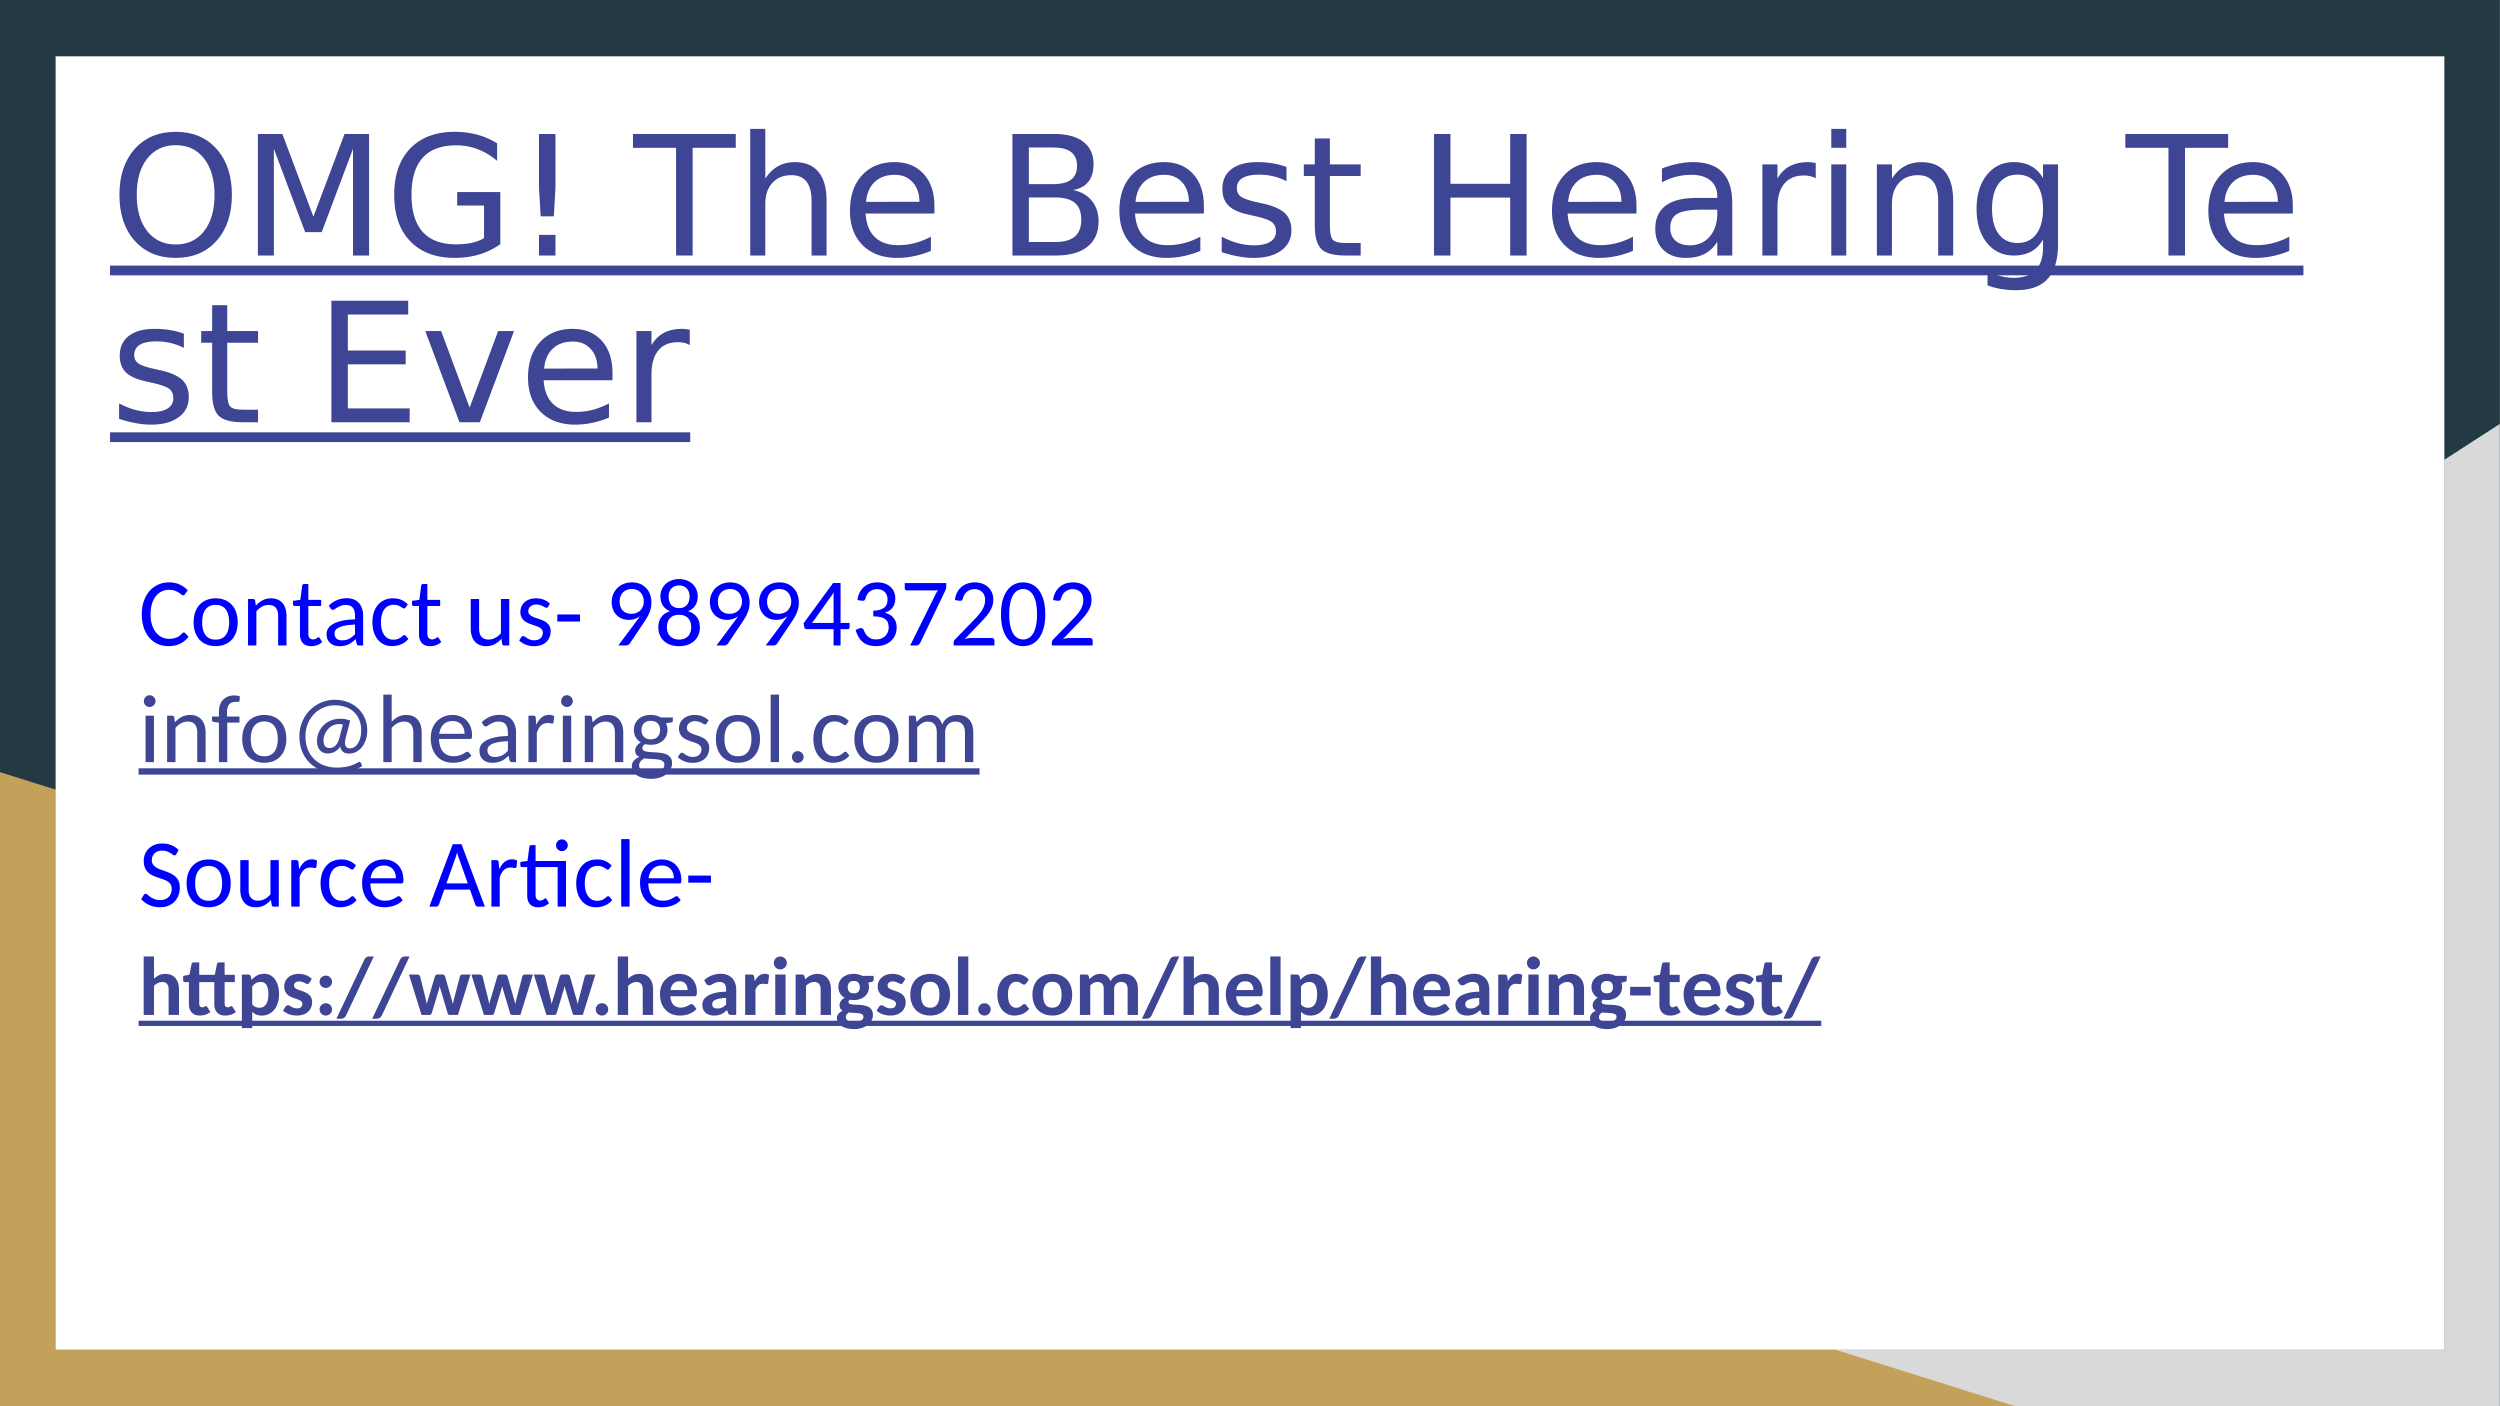 <svg xmlns="http://www.w3.org/2000/svg" xmlns:xlink="http://www.w3.org/1999/xlink" width="960" height="540.019" viewBox="0 0 720 405.014"><defs><symbol overflow="visible" id="glyph0-0"><path d="M2.39 8.484v-42.328h24V8.484zm2.704-2.671h18.625v-36.97H5.094zm0 0"/></symbol><symbol overflow="visible" id="glyph0-1"><path d="M18.922-31.781c-3.438 0-6.172 1.281-8.203 3.843-2.024 2.563-3.031 6.055-3.031 10.47 0 4.405 1.007 7.89 3.03 10.452 2.032 2.563 4.766 3.844 8.204 3.844 3.437 0 6.156-1.281 8.156-3.844 2.008-2.562 3.016-6.046 3.016-10.453 0-4.414-1.008-7.906-3.016-10.468-2-2.563-4.719-3.844-8.156-3.844zm0-3.844c4.906 0 8.828 1.648 11.765 4.938 2.938 3.28 4.407 7.687 4.407 13.218 0 5.524-1.469 9.93-4.407 13.219C27.75-.957 23.828.688 18.922.688c-4.93 0-8.867-1.641-11.813-4.922-2.937-3.29-4.406-7.704-4.406-13.235s1.469-9.937 4.406-13.218c2.946-3.29 6.883-4.938 11.813-4.938zm0 0"/></symbol><symbol overflow="visible" id="glyph0-2"><path d="M4.719-35h7.047l8.937 23.813L29.672-35h7.062V0H32.11v-30.734l-9.015 24h-4.766l-9.015-24V0H4.718zm0 0"/></symbol><symbol overflow="visible" id="glyph0-3"><path d="M28.578-5v-9.39h-7.734v-3.891h12.422v15.015a20.665 20.665 0 0 1-6.063 2.954c-2.2.664-4.547 1-7.047 1C14.688.688 10.41-.91 7.328-4.11c-3.086-3.196-4.625-7.649-4.625-13.36 0-5.718 1.54-10.172 4.625-13.36 3.082-3.194 7.36-4.796 12.828-4.796 2.282 0 4.446.281 6.5.844a20.832 20.832 0 0 1 5.688 2.484v5.031c-1.75-1.476-3.61-2.593-5.578-3.343a17.287 17.287 0 0 0-6.203-1.125c-4.282 0-7.5 1.199-9.657 3.593-2.148 2.387-3.219 5.946-3.219 10.672 0 4.719 1.07 8.278 3.22 10.672 2.155 2.387 5.374 3.578 9.655 3.578 1.665 0 3.157-.14 4.47-.422 1.312-.289 2.491-.742 3.546-1.359zm0 0"/></symbol><symbol overflow="visible" id="glyph0-4"><path d="M7.25-5.953H12V0H7.25zM7.25-35H12v15.36l-.469 8.359H7.734l-.484-8.36zm0 0"/></symbol><symbol overflow="visible" id="glyph0-6"><path d="M-.14-35h29.609v3.984H17.047V0H12.28v-31.016H-.14zm0 0"/></symbol><symbol overflow="visible" id="glyph0-7"><path d="M26.344-15.844V0H22.03v-15.703c0-2.488-.484-4.348-1.453-5.578-.969-1.239-2.422-1.86-4.36-1.86-2.323 0-4.155.746-5.5 2.235-1.343 1.48-2.015 3.5-2.015 6.062V0H4.36v-36.469h4.344v14.297c1.031-1.582 2.242-2.765 3.64-3.547 1.395-.781 3.009-1.172 4.845-1.172 3.007 0 5.285.938 6.828 2.813 1.55 1.867 2.328 4.61 2.328 8.234zm0 0"/></symbol><symbol overflow="visible" id="glyph0-8"><path d="M26.984-14.203v2.11H7.156c.188 2.968 1.078 5.23 2.672 6.78 1.602 1.555 3.836 2.329 6.703 2.329 1.657 0 3.258-.204 4.813-.61a21.478 21.478 0 0 0 4.625-1.828v4.078a25.69 25.69 0 0 1-4.75 1.5 23.37 23.37 0 0 1-4.953.531c-4.188 0-7.508-1.218-9.953-3.656-2.438-2.445-3.657-5.75-3.657-9.906 0-4.29 1.156-7.695 3.469-10.219 2.32-2.531 5.453-3.797 9.39-3.797 3.532 0 6.32 1.141 8.376 3.422 2.062 2.274 3.093 5.36 3.093 9.266zm-4.312-1.266c-.031-2.363-.695-4.25-1.985-5.656-1.292-1.406-3-2.11-5.125-2.11-2.406 0-4.335.684-5.78 2.047-1.438 1.356-2.266 3.266-2.485 5.735zm0 0"/></symbol><symbol overflow="visible" id="glyph0-9"><path d="M9.453-16.719V-3.89h7.594c2.539 0 4.426-.523 5.656-1.578 1.227-1.062 1.844-2.676 1.844-4.843 0-2.188-.617-3.801-1.844-4.844-1.23-1.04-3.117-1.563-5.656-1.563zm0-14.39v10.547h7c2.313 0 4.035-.43 5.172-1.297 1.133-.864 1.703-2.188 1.703-3.97 0-1.769-.57-3.093-1.703-3.968-1.137-.875-2.86-1.312-5.172-1.312zM4.72-35h12.093c3.602 0 6.38.75 8.329 2.25 1.957 1.5 2.937 3.637 2.937 6.406 0 2.137-.5 3.84-1.5 5.11-1 1.261-2.469 2.047-4.406 2.359 2.332.5 4.14 1.547 5.422 3.14 1.289 1.587 1.937 3.563 1.937 5.938 0 3.125-1.062 5.543-3.187 7.25C24.219-.847 21.195 0 17.28 0H4.72zm0 0"/></symbol><symbol overflow="visible" id="glyph0-10"><path d="M21.266-25.484v4.078a16.844 16.844 0 0 0-3.797-1.407 17.548 17.548 0 0 0-4.078-.468c-2.149 0-3.758.328-4.829.984-1.062.656-1.593 1.64-1.593 2.953 0 1 .379 1.79 1.14 2.36.77.574 2.313 1.117 4.625 1.625l1.47.328c3.062.656 5.237 1.586 6.53 2.781 1.29 1.2 1.938 2.867 1.938 5 0 2.438-.969 4.371-2.906 5.797-1.93 1.43-4.578 2.14-7.953 2.14-1.407 0-2.872-.14-4.391-.421A34.947 34.947 0 0 1 2.609-.97v-4.453c1.594.836 3.16 1.461 4.704 1.875 1.55.406 3.082.61 4.593.61 2.031 0 3.594-.344 4.688-1.032 1.093-.695 1.64-1.68 1.64-2.953 0-1.164-.398-2.062-1.187-2.687-.781-.625-2.512-1.227-5.188-1.813l-1.5-.344c-2.668-.562-4.593-1.425-5.78-2.593-1.188-1.164-1.782-2.766-1.782-4.797 0-2.469.875-4.375 2.625-5.719 1.75-1.344 4.234-2.016 7.453-2.016 1.594 0 3.094.121 4.5.36 1.406.23 2.703.578 3.89 1.047zm0 0"/></symbol><symbol overflow="visible" id="glyph0-11"><path d="M8.797-33.703v7.453h8.875v3.344H8.797v14.25c0 2.148.289 3.527.875 4.14.582.606 1.773.907 3.578.907h4.422V0H13.25C9.914 0 7.613-.617 6.344-1.86c-1.262-1.25-1.89-3.515-1.89-6.796v-14.25H1.296v-3.344h3.156v-7.453zm0 0"/></symbol><symbol overflow="visible" id="glyph0-12"><path d="M4.719-35h4.734v14.344h17.203V-35h4.735V0h-4.735v-16.672H9.453V0H4.72zm0 0"/></symbol><symbol overflow="visible" id="glyph0-13"><path d="M16.453-13.203c-3.48 0-5.89.402-7.234 1.203-1.344.793-2.016 2.152-2.016 4.078 0 1.531.5 2.746 1.5 3.64 1.008.9 2.383 1.345 4.125 1.345 2.383 0 4.3-.844 5.75-2.532 1.445-1.695 2.172-3.953 2.172-6.765v-.97zm8.61-1.781V0H20.75v-3.984c-.992 1.593-2.219 2.773-3.688 3.53-1.468.759-3.265 1.141-5.39 1.141-2.688 0-4.824-.753-6.406-2.265C3.68-3.086 2.89-5.11 2.89-7.641c0-2.957.984-5.187 2.953-6.687 1.976-1.5 4.93-2.25 8.86-2.25h6.046V-17c0-1.977-.656-3.508-1.969-4.594-1.304-1.093-3.133-1.64-5.484-1.64-1.5 0-2.965.183-4.39.547-1.419.355-2.782.89-4.095 1.609v-3.985a29.378 29.378 0 0 1 4.579-1.359 21.124 21.124 0 0 1 4.343-.469c3.801 0 6.641.985 8.516 2.953 1.875 1.97 2.813 4.954 2.813 8.954zm0 0"/></symbol><symbol overflow="visible" id="glyph0-14"><path d="M19.734-22.219a5.765 5.765 0 0 0-1.578-.625 8.375 8.375 0 0 0-1.89-.203c-2.438 0-4.309.797-5.61 2.39-1.304 1.587-1.953 3.86-1.953 6.829V0H4.36v-26.25h4.344v4.078c.906-1.594 2.082-2.773 3.531-3.547 1.457-.781 3.223-1.172 5.297-1.172.301 0 .63.024.985.063.363.043.765.101 1.203.172zm0 0"/></symbol><symbol overflow="visible" id="glyph0-15"><path d="M4.531-26.25h4.313V0H4.53zm0-10.219h4.313v5.453H4.53zm0 0"/></symbol><symbol overflow="visible" id="glyph0-16"><path d="M26.344-15.844V0H22.03v-15.703c0-2.488-.484-4.348-1.453-5.578-.969-1.239-2.422-1.86-4.36-1.86-2.323 0-4.155.746-5.5 2.235-1.343 1.48-2.015 3.5-2.015 6.062V0H4.36v-26.25h4.344v4.078c1.031-1.582 2.242-2.765 3.64-3.547 1.395-.781 3.009-1.172 4.845-1.172 3.007 0 5.285.938 6.828 2.813 1.55 1.867 2.328 4.61 2.328 8.234zm0 0"/></symbol><symbol overflow="visible" id="glyph0-17"><path d="M21.797-13.438c0-3.124-.649-5.546-1.938-7.265-1.28-1.719-3.09-2.578-5.422-2.578-2.312 0-4.117.86-5.406 2.578-1.281 1.719-1.922 4.14-1.922 7.265 0 3.118.641 5.532 1.922 7.25 1.29 1.72 3.094 2.579 5.406 2.579 2.333 0 4.141-.86 5.422-2.579 1.29-1.718 1.938-4.132 1.938-7.25zm4.312 10.172c0 4.477-.996 7.805-2.984 9.985-1.98 2.176-5.016 3.265-9.11 3.265-1.511 0-2.937-.117-4.28-.343a21.079 21.079 0 0 1-3.922-1.032V4.406c1.269.688 2.519 1.192 3.75 1.516 1.238.332 2.5.5 3.78.5 2.821 0 4.938-.742 6.345-2.219 1.406-1.469 2.109-3.7 2.109-6.687v-2.141C20.91-3.07 19.77-1.91 18.375-1.141 16.988-.379 15.328 0 13.391 0c-3.22 0-5.813-1.223-7.782-3.672-1.968-2.457-2.953-5.71-2.953-9.765 0-4.063.985-7.317 2.953-9.766 1.97-2.457 4.563-3.688 7.782-3.688 1.937 0 3.597.387 4.984 1.157 1.395.761 2.535 1.918 3.422 3.468v-3.984h4.312zm0 0"/></symbol><symbol overflow="visible" id="glyph0-18"><path d="M4.719-35h22.125v3.984H9.454v10.36h16.655v3.984H9.453v12.688h17.813V0H4.719zm0 0"/></symbol><symbol overflow="visible" id="glyph0-19"><path d="M1.438-26.25H6l8.203 22.031 8.203-22.031h4.578L17.141 0h-5.86zm0 0"/></symbol><symbol overflow="visible" id="glyph1-0"><path d="M3.297-15.047c.219-.195.453-.379.703-.547.258-.164.54-.316.844-.453.3-.133.625-.238.968-.312.344-.07.72-.11 1.125-.11.551 0 1.055.078 1.516.235.457.156.848.375 1.172.656.332.281.586.625.766 1.031.175.406.265.86.265 1.36 0 .48-.07.89-.203 1.234a3.86 3.86 0 0 1-.5.906 3.586 3.586 0 0 1-.64.688c-.243.187-.47.367-.688.53-.21.169-.39.337-.547.5a1.07 1.07 0 0 0-.265.548l-.235 1.375H5.953l-.187-1.547c-.032-.3.007-.563.125-.781.125-.227.28-.438.468-.625.196-.188.414-.364.657-.532.25-.175.472-.363.671-.562.208-.207.38-.438.516-.688a1.86 1.86 0 0 0 .219-.921c0-.438-.156-.786-.469-1.047-.312-.258-.719-.391-1.219-.391-.355 0-.656.043-.906.125-.242.074-.45.164-.625.266-.18.093-.328.183-.453.265a.592.592 0 0 1-.313.11.554.554 0 0 1-.515-.297zM5.219-3.875c0-.195.035-.383.11-.563.07-.187.175-.343.312-.468a1.43 1.43 0 0 1 .468-.313c.176-.082.368-.125.579-.125.195 0 .382.043.562.125.176.074.328.18.453.313.133.125.238.281.313.468.082.18.125.368.125.563 0 .21-.043.406-.125.594-.075.18-.18.328-.313.453-.125.125-.277.23-.453.312-.18.075-.367.11-.563.11-.21 0-.402-.035-.578-.11a1.724 1.724 0 0 1-.468-.312 1.194 1.194 0 0 1-.313-.453 1.587 1.587 0 0 1-.11-.594zM.594-18.906h12.875V0H.594zM1.266-.72h11.453v-17.468H1.266zm0 0"/></symbol><symbol overflow="visible" id="glyph1-1"><path d="M13.047-3.75c.125 0 .242.059.36.172l.984 1.062a6.943 6.943 0 0 1-2.407 2c-.949.47-2.078.704-3.39.704-1.168 0-2.227-.223-3.172-.672A6.903 6.903 0 0 1 3-2.36C2.332-3.16 1.816-4.125 1.453-5.25 1.098-6.383.922-7.629.922-8.984c0-1.352.187-2.594.562-3.72.383-1.124.922-2.093 1.61-2.905a7.288 7.288 0 0 1 2.5-1.891c.968-.445 2.035-.672 3.203-.672 1.156 0 2.172.211 3.047.625.883.406 1.656.961 2.312 1.656l-.828 1.157a.563.563 0 0 1-.516.281c-.156 0-.328-.078-.515-.234a7.03 7.03 0 0 0-.735-.547 6.047 6.047 0 0 0-1.124-.547c-.438-.164-.993-.25-1.657-.25-.781 0-1.5.164-2.156.484a4.844 4.844 0 0 0-1.688 1.39c-.468.606-.835 1.345-1.093 2.22-.262.867-.39 1.851-.39 2.953 0 1.117.132 2.109.405 2.984.282.875.657 1.617 1.125 2.219a5.049 5.049 0 0 0 1.672 1.375 4.554 4.554 0 0 0 2.078.484c.457 0 .864-.031 1.22-.094.362-.07.694-.171 1-.296.312-.133.597-.301.858-.5.27-.208.54-.458.813-.75.145-.126.285-.188.422-.188zm0 0"/></symbol><symbol overflow="visible" id="glyph1-2"><path d="M7.39-13.578c.977 0 1.86.164 2.641.484a5.44 5.44 0 0 1 2 1.39c.551.595.973 1.321 1.266 2.173.289.844.437 1.789.437 2.828 0 1.062-.148 2.016-.437 2.86-.293.843-.715 1.57-1.266 2.171a5.45 5.45 0 0 1-2 1.375c-.781.32-1.664.484-2.64.484-.97 0-1.852-.164-2.641-.484a5.543 5.543 0 0 1-2.016-1.375C2.191-2.273 1.77-3 1.47-3.844c-.293-.844-.438-1.797-.438-2.86 0-1.038.145-1.984.438-2.827.3-.852.722-1.578 1.265-2.172a5.532 5.532 0 0 1 2.016-1.39c.79-.321 1.672-.485 2.64-.485zm0 11.89c.657 0 1.223-.109 1.704-.328A3.223 3.223 0 0 0 10.297-3c.32-.426.562-.945.719-1.563a8.37 8.37 0 0 0 .25-2.125c0-.789-.086-1.492-.25-2.109-.157-.625-.399-1.148-.72-1.578a3.3 3.3 0 0 0-1.202-.984c-.48-.227-1.047-.344-1.703-.344-.657 0-1.23.117-1.72.344-.48.23-.882.558-1.202.984-.324.43-.57.953-.735 1.578-.156.617-.234 1.32-.234 2.11 0 .792.078 1.5.234 2.125.164.617.41 1.136.735 1.562.32.43.722.758 1.203.984.488.22 1.062.329 1.719.329zm0 0"/></symbol><symbol overflow="visible" id="glyph1-3"><path d="M1.922 0v-13.375h1.422a.67.67 0 0 1 .422.125c.113.074.18.2.203.375l.203 1.422A7.072 7.072 0 0 1 6.094-13c.718-.383 1.539-.578 2.468-.578.727 0 1.368.121 1.922.36.551.241 1.008.585 1.375 1.03.375.438.657.97.844 1.594.195.625.297 1.32.297 2.078V0h-2.406v-8.516c0-1-.227-1.773-.672-2.328-.45-.55-1.137-.828-2.063-.828a3.95 3.95 0 0 0-1.906.485 5.814 5.814 0 0 0-1.625 1.343V0zm0 0"/></symbol><symbol overflow="visible" id="glyph1-4"><path d="M5.703.203c-1.031 0-1.828-.297-2.39-.89-.555-.594-.829-1.442-.829-2.547v-8.141H.954a.466.466 0 0 1-.345-.14.526.526 0 0 1-.14-.391v-.953l2.11-.282.546-4.109a.539.539 0 0 1 .172-.328.579.579 0 0 1 .375-.125H4.89v4.578h3.687v1.75H4.891v7.984c0 .543.125.954.375 1.235.25.273.578.406.984.406.238 0 .441-.031.61-.094a1.78 1.78 0 0 0 .421-.218c.125-.083.227-.157.313-.22a.393.393 0 0 1 .234-.093.34.34 0 0 1 .203.063c.051.03.098.09.14.171L8.892-1a4.391 4.391 0 0 1-1.454.89 4.921 4.921 0 0 1-1.734.313zm0 0"/></symbol><symbol overflow="visible" id="glyph1-5"><path d="M10.625 0c-.242 0-.422-.035-.547-.11-.125-.07-.215-.222-.265-.453l-.297-1.25c-.344.325-.684.61-1.016.86-.336.25-.684.465-1.047.64a5.207 5.207 0 0 1-1.187.376c-.418.093-.875.14-1.375.14-.524 0-1.008-.07-1.454-.203A3.425 3.425 0 0 1 2.25-.656a3.18 3.18 0 0 1-.813-1.11c-.187-.445-.28-.972-.28-1.578 0-.52.14-1.023.421-1.515.29-.489.758-.922 1.406-1.297.645-.383 1.485-.696 2.516-.938 1.04-.25 2.32-.39 3.844-.422v-1.03c0-1.04-.227-1.821-.672-2.345-.438-.52-1.086-.78-1.938-.78-.562 0-1.039.073-1.421.218a5.825 5.825 0 0 0-1 .484c-.282.168-.528.324-.735.469-.21.148-.418.219-.625.219a.676.676 0 0 1-.422-.125.939.939 0 0 1-.281-.313l-.438-.765a7.56 7.56 0 0 1 2.375-1.594c.852-.352 1.801-.531 2.844-.531.75 0 1.414.125 2 .375a3.849 3.849 0 0 1 1.453 1.03c.395.438.692.97.891 1.595.207.617.313 1.304.313 2.062V0zm-5-1.484c.395 0 .758-.036 1.094-.11a4.67 4.67 0 0 0 .968-.343c.301-.157.583-.344.844-.563.27-.227.54-.477.813-.75v-2.766c-1.074.043-1.985.133-2.735.266-.742.137-1.343.313-1.812.531-.469.219-.813.48-1.031.782a1.64 1.64 0 0 0-.313.984c0 .344.055.64.172.89.113.25.266.461.453.626.195.156.426.273.688.343.27.074.554.11.859.11zm0 0"/></symbol><symbol overflow="visible" id="glyph1-6"><path d="M10.516-10.969a.99.99 0 0 1-.22.235.5.5 0 0 1-.28.062.732.732 0 0 1-.438-.156 4.93 4.93 0 0 0-.547-.36 4.01 4.01 0 0 0-.797-.359c-.312-.113-.699-.172-1.156-.172-.594 0-1.125.121-1.594.36-.46.23-.84.562-1.14 1-.305.43-.54.953-.703 1.578a8.472 8.472 0 0 0-.235 2.078c0 .805.082 1.516.25 2.14.164.625.406 1.153.719 1.579.313.43.688.757 1.125.984.438.219.926.328 1.469.328.531 0 .96-.066 1.297-.203.343-.133.629-.285.859-.453.227-.164.414-.317.563-.453a.686.686 0 0 1 .468-.203c.188 0 .332.078.438.234l.703.875a5.384 5.384 0 0 1-.969.922 5.139 5.139 0 0 1-1.156.64A6.374 6.374 0 0 1 7.89.064a7.287 7.287 0 0 1-1.344.124 5.437 5.437 0 0 1-2.203-.453 5.217 5.217 0 0 1-1.782-1.343c-.5-.594-.898-1.317-1.187-2.172C1.082-4.633.937-5.61.937-6.703c0-.988.13-1.906.391-2.75.27-.844.656-1.567 1.156-2.172a5.286 5.286 0 0 1 1.875-1.438c.75-.343 1.61-.515 2.579-.515.906 0 1.695.156 2.375.469a5.904 5.904 0 0 1 1.828 1.265zm0 0"/></symbol><symbol overflow="visible" id="glyph1-8"><path d="M4.11-13.375v8.516c0 1.011.222 1.793.671 2.343.457.543 1.145.813 2.063.813.687 0 1.32-.16 1.906-.484a6.049 6.049 0 0 0 1.64-1.329v-9.859h2.407V0h-1.453a.727.727 0 0 1-.406-.11c-.106-.081-.168-.21-.188-.39l-.219-1.422A7.043 7.043 0 0 1 8.61-.375C7.9.008 7.082.203 6.156.203c-.73 0-1.37-.121-1.922-.36a3.754 3.754 0 0 1-1.39-1.015 4.605 4.605 0 0 1-.86-1.61 7.208 7.208 0 0 1-.28-2.077v-8.516zm0 0"/></symbol><symbol overflow="visible" id="glyph1-9"><path d="M9.281-11.156a.513.513 0 0 1-.484.297.93.93 0 0 1-.453-.141 6.937 6.937 0 0 0-.578-.328 4.647 4.647 0 0 0-.797-.313 3.412 3.412 0 0 0-1.078-.156c-.356 0-.672.055-.954.156-.28.094-.527.23-.734.407-.2.168-.355.37-.469.609-.105.23-.156.477-.156.734 0 .356.086.649.266.875.187.22.43.414.734.579.3.167.645.32 1.031.453.383.125.774.257 1.172.39.407.137.801.297 1.188.485.394.18.742.402 1.047.671.3.262.539.586.718.97.188.374.282.827.282 1.359 0 .625-.11 1.203-.329 1.734-.21.523-.515.977-.921 1.36a4.447 4.447 0 0 1-1.5.89c-.594.219-1.282.328-2.063.328-.875 0-1.68-.152-2.406-.453-.73-.3-1.344-.691-1.844-1.172l.563-.906a.863.863 0 0 1 .25-.266.742.742 0 0 1 .39-.094.84.84 0 0 1 .5.188c.164.117.364.25.594.406.227.149.504.281.828.406.332.125.742.188 1.234.188.426 0 .79-.055 1.094-.172.301-.125.551-.285.75-.484.207-.196.36-.426.453-.688.102-.258.157-.535.157-.828 0-.363-.094-.664-.282-.906a2.305 2.305 0 0 0-.734-.625 6.296 6.296 0 0 0-1.031-.438c-.387-.132-.782-.27-1.188-.406a13.249 13.249 0 0 1-1.187-.484 3.946 3.946 0 0 1-1.031-.672 3.23 3.23 0 0 1-.735-1.016c-.187-.406-.281-.894-.281-1.469 0-.519.098-1.015.297-1.484.207-.469.5-.879.875-1.234.383-.364.86-.649 1.422-.86.57-.207 1.222-.312 1.953-.312.82 0 1.57.14 2.25.422.676.273 1.25.652 1.719 1.14zm0 0"/></symbol><symbol overflow="visible" id="glyph1-10"><path d="M1.031-8.922h6.532v2.031H1.03zm0 0"/></symbol><symbol overflow="visible" id="glyph1-11"><path d="M1.797 0zM9.03-7.156c.176-.227.336-.446.485-.657.144-.218.289-.43.437-.64-.437.344-.933.61-1.484.797a5.465 5.465 0 0 1-1.766.281 5.38 5.38 0 0 1-1.875-.328 4.5 4.5 0 0 1-1.562-1 4.854 4.854 0 0 1-1.079-1.61c-.261-.644-.39-1.382-.39-2.218 0-.781.14-1.516.422-2.203a5.564 5.564 0 0 1 1.203-1.797 5.73 5.73 0 0 1 1.844-1.203 6.3 6.3 0 0 1 2.375-.438c.843 0 1.609.14 2.296.422a5.015 5.015 0 0 1 1.766 1.203c.5.512.879 1.125 1.14 1.844.259.719.391 1.508.391 2.36 0 .523-.046 1.011-.14 1.468-.094.46-.23.914-.406 1.36a8.44 8.44 0 0 1-.641 1.328c-.25.437-.531.886-.844 1.343L6.984-.53a1.32 1.32 0 0 1-.484.39C6.3-.047 6.066 0 5.797 0H3.703zm2.016-5.469c0-.55-.09-1.05-.266-1.5a3.27 3.27 0 0 0-.703-1.156 3.019 3.019 0 0 0-1.094-.735 3.727 3.727 0 0 0-1.375-.25c-.53 0-1.015.09-1.453.266-.43.18-.797.422-1.11.734-.304.313-.538.696-.702 1.141-.168.438-.25.918-.25 1.438 0 1.136.3 2.015.906 2.64.602.617 1.426.922 2.469.922.57 0 1.078-.094 1.515-.281.446-.188.82-.442 1.125-.766.301-.332.532-.707.688-1.125.164-.426.25-.867.25-1.328zm0 0"/></symbol><symbol overflow="visible" id="glyph1-12"><path d="M7.094.203c-.887 0-1.7-.125-2.438-.375A5.342 5.342 0 0 1 2.781-1.25a4.826 4.826 0 0 1-1.219-1.703c-.292-.664-.437-1.41-.437-2.235 0-1.218.285-2.218.86-3 .581-.78 1.43-1.335 2.546-1.671-.937-.364-1.64-.914-2.11-1.657-.468-.738-.702-1.617-.702-2.64 0-.688.129-1.332.39-1.938a4.719 4.719 0 0 1 1.094-1.593 5.011 5.011 0 0 1 1.688-1.047 6.04 6.04 0 0 1 2.203-.391c.8 0 1.531.133 2.187.39.664.25 1.235.602 1.703 1.047a4.892 4.892 0 0 1 1.484 3.531c0 1.024-.241 1.903-.718 2.641-.469.743-1.168 1.293-2.094 1.657 1.114.336 1.961.89 2.547 1.671.582.782.875 1.782.875 3 0 .825-.148 1.57-.437 2.235a4.818 4.818 0 0 1-1.235 1.703 5.378 5.378 0 0 1-1.89 1.078c-.73.25-1.54.375-2.422.375zm0-1.906c.55 0 1.039-.082 1.468-.25a3.26 3.26 0 0 0 1.11-.719c.3-.312.523-.68.672-1.11.156-.437.234-.913.234-1.437 0-.644-.094-1.195-.281-1.656A3.157 3.157 0 0 0 9.547-8a2.936 2.936 0 0 0-1.11-.64 4.42 4.42 0 0 0-1.343-.204c-.48 0-.934.07-1.36.203-.43.137-.796.352-1.109.641a3.157 3.157 0 0 0-.75 1.125c-.188.46-.281 1.012-.281 1.656 0 .524.078 1 .234 1.438.156.43.383.797.688 1.11.3.304.664.542 1.093.718.438.168.93.25 1.485.25zm0-9.063c.55 0 1.02-.093 1.406-.28.383-.188.695-.43.938-.735a3 3 0 0 0 .515-1.078 4.62 4.62 0 0 0 .172-1.25c0-.438-.07-.848-.203-1.235a2.793 2.793 0 0 0-.563-1c-.25-.289-.57-.52-.953-.687a3.25 3.25 0 0 0-1.312-.25c-.5 0-.946.086-1.328.25a2.657 2.657 0 0 0-.938.687c-.25.282-.437.617-.562 1a3.983 3.983 0 0 0-.188 1.235c0 .43.05.843.156 1.25.114.406.286.765.516 1.078.238.304.55.547.938.734.394.188.863.281 1.406.281zm0 0"/></symbol><symbol overflow="visible" id="glyph1-13"><path d="M.484 0zm10.657-6.5h2.593v1.297a.483.483 0 0 1-.14.36c-.086.093-.211.14-.375.14H11.14V0H9.125v-4.703H1.406a.76.76 0 0 1-.468-.14.614.614 0 0 1-.22-.376L.485-6.375l8.5-11.61h2.157zm-2.016-7.328c0-.438.023-.914.078-1.438L2.938-6.5h6.187zm0 0"/></symbol><symbol overflow="visible" id="glyph1-14"><path d="M1.297 0zm6.297-18.172c.758 0 1.453.11 2.078.328a4.844 4.844 0 0 1 1.625.938c.457.398.812.883 1.062 1.453.25.562.375 1.187.375 1.875 0 .574-.074 1.086-.218 1.531a3.6 3.6 0 0 1-.61 1.188 3.47 3.47 0 0 1-.953.843c-.375.23-.793.418-1.25.563 1.133.312 1.988.836 2.563 1.562.57.72.859 1.625.859 2.72 0 .835-.156 1.585-.469 2.25a5.06 5.06 0 0 1-1.25 1.687A5.66 5.66 0 0 1 9.531-.172c-.71.238-1.465.36-2.265.36-.93 0-1.72-.118-2.375-.344a4.912 4.912 0 0 1-1.688-.969 5.594 5.594 0 0 1-1.14-1.484 9.245 9.245 0 0 1-.75-1.86l.984-.422c.258-.113.508-.144.75-.093a.72.72 0 0 1 .531.406c.102.242.235.523.39.844.165.324.384.636.657.937.27.293.613.543 1.031.75.426.2.953.297 1.578.297.602 0 1.13-.098 1.579-.297.445-.207.82-.473 1.124-.797.301-.32.524-.68.672-1.078.145-.406.22-.797.22-1.172 0-.476-.06-.922-.173-1.328a2.08 2.08 0 0 0-.672-1.031c-.324-.29-.777-.516-1.359-.672-.574-.164-1.32-.25-2.234-.25v-1.656c.75-.008 1.382-.094 1.906-.25.52-.164.941-.383 1.265-.656.333-.27.57-.598.72-.985.144-.383.218-.805.218-1.265 0-.508-.078-.954-.234-1.329a2.518 2.518 0 0 0-.625-.937 2.585 2.585 0 0 0-.97-.578 3.7 3.7 0 0 0-1.202-.188c-.438 0-.84.07-1.203.203-.356.137-.672.32-.954.547a3.26 3.26 0 0 0-.718.828c-.2.325-.344.68-.438 1.063-.074.312-.203.515-.39.61-.18.093-.422.12-.735.077l-1.203-.187c.113-.832.332-1.567.656-2.203a5.356 5.356 0 0 1 1.25-1.594 5.323 5.323 0 0 1 1.735-.969 6.674 6.674 0 0 1 2.125-.328zm0 0"/></symbol><symbol overflow="visible" id="glyph1-15"><path d="M1.344 0zm11.953-17.969v1.016c0 .293-.04.531-.11.719a3.637 3.637 0 0 1-.187.468L5.828-.812a1.959 1.959 0 0 1-.469.578C5.16-.078 4.9 0 4.58 0H2.905l7.313-14.75a5.47 5.47 0 0 1 .734-1.11H1.906a.576.576 0 0 1-.406-.156.552.552 0 0 1-.156-.39v-1.563zm0 0"/></symbol><symbol overflow="visible" id="glyph1-16"><path d="M1.266 0zm6.093-18.172c.758 0 1.461.117 2.11.344a4.92 4.92 0 0 1 1.672.984c.476.43.851.953 1.125 1.578.27.618.406 1.32.406 2.11a5.71 5.71 0 0 1-.297 1.86 7.928 7.928 0 0 1-.797 1.624 12.909 12.909 0 0 1-1.156 1.531c-.438.5-.899 1-1.375 1.5l-4.61 4.797c.344-.101.692-.18 1.047-.234a7.05 7.05 0 0 1 1-.078h5.704c.25 0 .445.074.593.219.145.136.219.324.219.562V0H1.25v-.781c0-.156.031-.32.094-.5.062-.176.172-.336.328-.485L7.234-7.5a24.71 24.71 0 0 0 1.282-1.406 9.11 9.11 0 0 0 .968-1.344c.258-.445.461-.898.61-1.36.144-.468.219-.96.219-1.484 0-.52-.079-.972-.235-1.36a2.657 2.657 0 0 0-.656-.983 2.585 2.585 0 0 0-.969-.579 3.626 3.626 0 0 0-1.219-.203c-.43 0-.824.07-1.187.203-.367.137-.688.32-.969.547a3.26 3.26 0 0 0-.719.828c-.199.325-.343.68-.437 1.063-.074.312-.2.515-.375.61-.18.093-.43.12-.75.077l-1.188-.187c.102-.832.32-1.567.657-2.203a5.356 5.356 0 0 1 1.25-1.594 5.323 5.323 0 0 1 1.734-.969 6.629 6.629 0 0 1 2.11-.328zm0 0"/></symbol><symbol overflow="visible" id="glyph1-17"><path d="M13.469-8.984c0 1.574-.168 2.937-.5 4.093-.324 1.149-.774 2.094-1.344 2.844-.574.75-1.25 1.313-2.031 1.688a5.899 5.899 0 0 1-2.516.546 5.854 5.854 0 0 1-2.5-.546c-.773-.375-1.445-.938-2.016-1.688-.574-.75-1.027-1.695-1.359-2.844C.88-6.047.72-7.41.72-8.984c0-1.563.16-2.922.484-4.079.332-1.156.785-2.109 1.36-2.859.57-.758 1.242-1.32 2.015-1.687a5.7 5.7 0 0 1 2.5-.563c.895 0 1.734.188 2.516.563.781.367 1.457.93 2.031 1.687.57.75 1.02 1.703 1.344 2.86.332 1.156.5 2.515.5 4.078zm-2.375 0c0-1.364-.11-2.508-.328-3.438-.22-.926-.516-1.672-.891-2.234-.367-.563-.793-.969-1.281-1.219a3.236 3.236 0 0 0-1.516-.375c-.523 0-1.023.125-1.5.375-.48.25-.906.656-1.281 1.219-.367.562-.656 1.308-.875 2.234-.219.93-.328 2.074-.328 3.438 0 1.367.11 2.511.328 3.437.219.93.508 1.672.875 2.234.375.563.8.97 1.281 1.22.477.241.977.359 1.5.359.531 0 1.035-.118 1.516-.36.488-.25.914-.656 1.281-1.219.375-.562.672-1.304.89-2.234.22-.926.329-2.07.329-3.437zm0 0"/></symbol><symbol overflow="visible" id="glyph1-18"><path d="M1.5 0zm2.922-13.375V0H2.016v-13.375zm.469-4.188c0 .231-.047.45-.141.657-.094.21-.219.386-.375.531-.156.148-.34.266-.547.36a1.6 1.6 0 0 1-.656.14c-.23 0-.445-.047-.64-.14a1.99 1.99 0 0 1-.532-.36 1.676 1.676 0 0 1-.36-.531 1.692 1.692 0 0 1-.124-.657c0-.226.039-.445.125-.656.093-.207.21-.39.359-.547.156-.156.332-.273.531-.359.196-.094.41-.14.64-.14a1.6 1.6 0 0 1 .657.14c.207.086.39.203.547.36.156.156.281.34.375.546.094.211.14.43.14.657zm0 0"/></symbol><symbol overflow="visible" id="glyph1-19"><path d="M2.328 0v-11.36l-1.36-.187a.754.754 0 0 1-.468-.172c-.117-.101-.172-.242-.172-.422v-.984h2v-1.266c0-.77.098-1.453.297-2.046.207-.602.504-1.102.89-1.5a3.872 3.872 0 0 1 1.391-.938c.551-.219 1.164-.328 1.844-.328.281 0 .555.027.828.078.27.043.531.105.781.188l-.078 1.203c-.011.21-.12.328-.328.359-.2.023-.465.031-.797.031-.386 0-.734.055-1.047.157a1.738 1.738 0 0 0-.78.5c-.22.23-.388.542-.5.937-.118.387-.173.86-.173 1.422v1.203H8.25v1.75H4.734V0zm0 0"/></symbol><symbol overflow="visible" id="glyph1-20"><path d="M17.063-2.453c-.68 0-1.235-.16-1.672-.485-.43-.332-.704-.835-.829-1.515-.511.7-1.07 1.203-1.671 1.516a4.116 4.116 0 0 1-1.907.453c-.523 0-.98-.086-1.375-.266a2.75 2.75 0 0 1-.968-.766 3.302 3.302 0 0 1-.594-1.14 5.151 5.151 0 0 1-.188-1.422c0-.508.063-1.02.188-1.531.133-.508.328-1 .578-1.47.25-.476.563-.921.938-1.327a5.899 5.899 0 0 1 1.312-1.078 6.616 6.616 0 0 1 1.672-.735 7.525 7.525 0 0 1 2.047-.265c.594 0 1.11.046 1.547.14.445.094.875.23 1.28.406l-1.233 4.766c-.18.656-.266 1.195-.266 1.61.008.417.078.746.203.984a.997.997 0 0 0 .547.484 2.1 2.1 0 0 0 .75.125c.414 0 .816-.117 1.203-.36.383-.25.723-.597 1.016-1.046.289-.457.52-1 .687-1.625a7.656 7.656 0 0 0 .266-2.078c0-1.207-.2-2.266-.594-3.172-.387-.914-.918-1.676-1.594-2.281A6.636 6.636 0 0 0 16-15.906c-.93-.301-1.93-.453-3-.453-1.18 0-2.281.226-3.313.672A8.115 8.115 0 0 0 7-13.829a8.736 8.736 0 0 0-1.797 2.812C4.766-9.94 4.547-8.77 4.547-7.5c0 1.492.234 2.805.703 3.938.477 1.124 1.117 2.07 1.922 2.828a8.1 8.1 0 0 0 2.86 1.718c1.093.395 2.269.594 3.53.594 1.344 0 2.524-.148 3.547-.437C18.141.859 19.02.492 19.75.047c.188-.113.344-.145.469-.094.133.043.234.14.297.297l.343.89c-.937.614-2.011 1.102-3.218 1.47-1.211.363-2.57.546-4.078.546-1.532 0-2.954-.246-4.266-.734A9.868 9.868 0 0 1 5.875.328c-.96-.914-1.715-2.031-2.266-3.344-.543-1.32-.812-2.816-.812-4.484 0-.957.117-1.879.36-2.766.238-.894.577-1.726 1.015-2.5a9.785 9.785 0 0 1 1.578-2.109 10.944 10.944 0 0 1 2.063-1.64 10.115 10.115 0 0 1 2.453-1.063A9.898 9.898 0 0 1 13-17.953c1.219 0 2.39.2 3.516.594a8.913 8.913 0 0 1 2.968 1.734c.864.75 1.551 1.68 2.063 2.781.52 1.106.781 2.36.781 3.766 0 .95-.137 1.828-.406 2.64-.274.813-.649 1.516-1.125 2.11a5.202 5.202 0 0 1-1.656 1.375c-.637.336-1.328.5-2.078.5zm-5.61-1.61c.27 0 .54-.039.813-.125.28-.093.546-.25.796-.468.25-.219.485-.508.704-.875.218-.375.398-.848.546-1.422l1-3.875a4.54 4.54 0 0 0-1.109-.125 3.89 3.89 0 0 0-1.797.422A4.659 4.659 0 0 0 11-9.453c-.398.45-.71.965-.938 1.547a4.926 4.926 0 0 0-.328 1.765c0 .625.141 1.133.422 1.516.29.375.723.563 1.297.563zm0 0"/></symbol><symbol overflow="visible" id="glyph1-21"><path d="M1.953 0v-19.438H4.36v7.829a6.96 6.96 0 0 1 1.86-1.438c.676-.351 1.46-.531 2.36-.531.726 0 1.366.121 1.921.36.55.241 1.008.585 1.375 1.03.375.438.656.97.844 1.594.187.625.281 1.32.281 2.078V0h-2.406v-8.516c0-1-.227-1.773-.672-2.328-.45-.55-1.133-.828-2.047-.828-.688 0-1.324.168-1.906.5a5.868 5.868 0 0 0-1.61 1.344V0zm0 0"/></symbol><symbol overflow="visible" id="glyph1-22"><path d="M7.313-13.578c.8 0 1.539.137 2.218.406a4.93 4.93 0 0 1 1.781 1.156A5.308 5.308 0 0 1 12.5-10.14c.281.743.422 1.586.422 2.532 0 .375-.043.625-.125.75-.086.125-.235.187-.453.187H3.406c.02.836.133 1.563.344 2.188.207.625.492 1.148.86 1.562.374.406.816.715 1.327.922a4.64 4.64 0 0 0 1.704.297c.582 0 1.086-.063 1.515-.188.426-.132.79-.28 1.094-.437.313-.164.57-.317.781-.453.207-.133.39-.203.547-.203.102 0 .192.023.266.062.07.043.133.102.187.172l.688.875a4.727 4.727 0 0 1-1.063.922 6.195 6.195 0 0 1-1.312.64c-.461.168-.938.293-1.438.376-.5.082-.992.124-1.469.124A7.18 7.18 0 0 1 4.86-.266 5.625 5.625 0 0 1 2.83-1.64C2.265-2.254 1.82-3.004 1.5-3.89c-.313-.882-.469-1.906-.469-3.062 0-.938.14-1.805.422-2.61a6.134 6.134 0 0 1 1.25-2.109 5.654 5.654 0 0 1 1.985-1.39c.78-.344 1.656-.516 2.625-.516zm.046 1.75c-1.125 0-2.015.328-2.671.984-.649.656-1.055 1.555-1.22 2.688h7.298c0-.531-.079-1.02-.235-1.469a3.387 3.387 0 0 0-.672-1.172 3.04 3.04 0 0 0-1.078-.75 3.434 3.434 0 0 0-1.422-.281zm0 0"/></symbol><symbol overflow="visible" id="glyph1-23"><path d="M1.797 0v-13.375h1.375c.258 0 .441.055.547.156.101.094.16.262.172.5l.171 1.969c.407-.883.91-1.582 1.516-2.094.602-.508 1.328-.765 2.172-.765.281 0 .547.03.797.093s.473.164.672.297l-.188 1.781c-.031.22-.164.329-.39.329-.125 0-.309-.02-.547-.063a3.55 3.55 0 0 0-.766-.078 3 3 0 0 0-1.094.188 2.344 2.344 0 0 0-.843.546c-.25.243-.477.532-.672.875-.188.344-.36.743-.516 1.188V0zm0 0"/></symbol><symbol overflow="visible" id="glyph1-24"><path d="M6.313-13.594c.562 0 1.082.07 1.562.203.477.125.914.305 1.313.532h3.5v.89c0 .324-.184.512-.547.563l-1.422.203c.281.586.422 1.226.422 1.922 0 .656-.121 1.25-.36 1.781a4.009 4.009 0 0 1-1 1.344c-.43.375-.937.668-1.531.875-.586.199-1.23.297-1.938.297a5.951 5.951 0 0 1-1.609-.204c-.262.18-.46.368-.594.563-.125.2-.187.39-.187.578 0 .324.117.563.36.719.25.148.57.258.968.328a9.76 9.76 0 0 0 1.375.14c.508.024 1.031.055 1.563.094.539.043 1.066.11 1.578.204.507.085.96.242 1.359.468.406.219.727.524.969.906.25.387.375.891.375 1.516 0 .57-.137 1.125-.406 1.656a4.39 4.39 0 0 1-1.188 1.438c-.512.426-1.14.765-1.89 1.015-.743.25-1.579.375-2.516.375-.938 0-1.762-.101-2.469-.296-.7-.188-1.281-.45-1.75-.782-.46-.324-.805-.699-1.031-1.125a2.796 2.796 0 0 1-.344-1.343c0-.657.191-1.211.578-1.657.383-.457.922-.82 1.61-1.093a2.11 2.11 0 0 1-.891-.704c-.219-.3-.328-.703-.328-1.203 0-.382.133-.789.406-1.218.281-.426.691-.782 1.234-1.063A4.243 4.243 0 0 1 2-7.14c-.355-.613-.531-1.328-.531-2.14 0-.656.117-1.25.36-1.781.237-.532.57-.985 1-1.36.425-.375.937-.66 1.53-.86a5.886 5.886 0 0 1 1.954-.312zM10.25.72c0-.313-.086-.57-.25-.766a1.67 1.67 0 0 0-.688-.484 4.088 4.088 0 0 0-1.015-.235c-.387-.05-.793-.093-1.219-.125a28.42 28.42 0 0 0-1.312-.062c-.438-.02-.86-.063-1.266-.125-.45.242-.813.527-1.094.86A1.775 1.775 0 0 0 2.984.968c0 .3.067.578.204.828.132.258.343.484.624.672.29.187.66.332 1.11.437.445.114.976.172 1.594.172.593 0 1.125-.062 1.593-.187.47-.118.86-.278 1.172-.485.32-.199.563-.445.719-.734.164-.281.25-.602.25-.953zM6.312-6.563c.883 0 1.551-.242 2-.734C8.77-7.797 9-8.44 9-9.234c0-.813-.23-1.454-.688-1.922-.449-.477-1.117-.719-2-.719-.867 0-1.523.242-1.968.719-.45.469-.672 1.11-.672 1.922 0 .398.05.757.156 1.078.113.324.281.605.5.844.227.242.508.43.844.562.332.125.71.188 1.14.188zm0 0"/></symbol><symbol overflow="visible" id="glyph1-25"><path d="M4.422-19.438V0H2.016v-19.438zm0 0"/></symbol><symbol overflow="visible" id="glyph1-26"><path d="M1.828 0zm3.39-1.469c0 .23-.046.45-.14.657-.094.21-.219.386-.375.53-.156.15-.34.266-.547.36a1.6 1.6 0 0 1-.656.14c-.23 0-.445-.046-.64-.14a1.99 1.99 0 0 1-.532-.36 1.676 1.676 0 0 1-.36-.53 1.692 1.692 0 0 1-.124-.657c0-.226.039-.445.125-.656.093-.207.21-.39.36-.547.155-.156.331-.273.53-.36.196-.093.41-.14.641-.14a1.6 1.6 0 0 1 .656.14c.207.087.39.204.547.36.156.156.281.34.375.547.094.21.14.43.14.656zm0 0"/></symbol><symbol overflow="visible" id="glyph1-27"><path d="M2.016 0v-13.375h1.421a.67.67 0 0 1 .422.125c.102.074.164.2.188.375l.203 1.36c.258-.301.523-.579.797-.829.281-.25.578-.469.89-.656.32-.188.665-.328 1.032-.422a4.335 4.335 0 0 1 1.172-.156c.914 0 1.66.25 2.234.75.582.5 1 1.18 1.25 2.031.188-.5.438-.922.75-1.265.32-.344.672-.63 1.047-.86a4.478 4.478 0 0 1 1.234-.5A5.908 5.908 0 0 1 16-13.578c1.457 0 2.582.437 3.375 1.312.8.875 1.203 2.125 1.203 3.75V0h-2.406v-8.516c0-1.039-.242-1.828-.719-2.359-.469-.531-1.148-.797-2.031-.797-.399 0-.777.07-1.14.203a2.474 2.474 0 0 0-.938.594 3.21 3.21 0 0 0-.64 1c-.157.387-.235.84-.235 1.36V0h-2.406v-8.516c0-1.07-.227-1.863-.672-2.375-.438-.52-1.086-.78-1.938-.78-.586 0-1.133.151-1.64.452a4.969 4.969 0 0 0-1.391 1.266V0zm0 0"/></symbol><symbol overflow="visible" id="glyph1-28"><path d="M10.89-15.14c-.136.261-.32.39-.546.39-.149 0-.313-.066-.5-.203-.18-.145-.403-.3-.672-.469a4.815 4.815 0 0 0-.985-.469c-.374-.144-.824-.218-1.343-.218-.512 0-.953.074-1.328.218a2.524 2.524 0 0 0-.938.579 2.59 2.59 0 0 0-.578.874 3.067 3.067 0 0 0-.188 1.079c0 .5.114.918.344 1.25.239.324.547.605.922.843.375.23.8.434 1.281.61.489.168.985.344 1.485.531.5.18.988.387 1.468.625.489.23.922.523 1.297.875.383.344.692.773.922 1.281.227.512.344 1.137.344 1.875 0 .793-.133 1.532-.39 2.219a5.058 5.058 0 0 1-1.11 1.797A4.965 4.965 0 0 1 8.578-.25c-.71.29-1.515.438-2.422.438-1.105 0-2.12-.208-3.047-.625-.93-.426-1.714-1-2.359-1.72l.734-1.187a.837.837 0 0 1 .235-.234.578.578 0 0 1 .328-.094c.176 0 .367.094.578.281.219.188.484.399.797.625.32.22.707.422 1.156.61.457.187 1 .281 1.625.281.531 0 1-.078 1.406-.234a2.915 2.915 0 0 0 1.047-.657c.29-.28.508-.617.656-1.015.157-.395.235-.832.235-1.313 0-.539-.121-.984-.36-1.328a2.856 2.856 0 0 0-.906-.875 6.102 6.102 0 0 0-1.297-.578c-.48-.164-.968-.332-1.468-.5-.5-.176-.996-.375-1.485-.594a4.851 4.851 0 0 1-1.297-.89 4.074 4.074 0 0 1-.906-1.344c-.23-.54-.344-1.211-.344-2.016 0-.633.114-1.25.344-1.844A4.8 4.8 0 0 1 2.86-16.64a4.966 4.966 0 0 1 1.672-1.109c.664-.281 1.426-.422 2.282-.422.957 0 1.832.164 2.625.485a5.71 5.71 0 0 1 2.078 1.39zm0 0"/></symbol><symbol overflow="visible" id="glyph1-29"><path d="M16.11 0h-1.938c-.219 0-.399-.05-.531-.156a1.178 1.178 0 0 1-.297-.422l-1.531-4.313H4.405L2.891-.594a1.102 1.102 0 0 1-.313.422.848.848 0 0 1-.547.172H.11l6.735-17.969h2.531zM5.03-6.672h6.157L8.64-13.906a8.635 8.635 0 0 1-.282-.766c-.086-.289-.168-.601-.25-.937-.093.343-.187.664-.28.953-.087.293-.169.547-.25.765zm0 0"/></symbol><symbol overflow="visible" id="glyph1-30"><path d="M.438 0zm13.156-13.125V0h-2.406v-11.375h-6.36v7.984c0 .543.117.954.36 1.235.238.273.554.406.953.406a1.572 1.572 0 0 0 .984-.313c.113-.082.21-.156.297-.218a.393.393 0 0 1 .234-.094.34.34 0 0 1 .203.063c.051.03.098.09.141.171L8.703-1a4.067 4.067 0 0 1-1.422.89 4.736 4.736 0 0 1-1.703.313c-1.012 0-1.793-.297-2.344-.89-.543-.594-.812-1.442-.812-2.547v-8.141H.937a.483.483 0 0 1-.359-.14.526.526 0 0 1-.14-.391v-.953l2.062-.282.547-4.109a.664.664 0 0 1 .172-.328.55.55 0 0 1 .375-.125h1.234v4.578zm.515-4.531c0 .23-.046.449-.14.656-.094.21-.219.387-.375.531-.156.149-.34.266-.547.36a1.6 1.6 0 0 1-.656.14c-.23 0-.446-.047-.641-.14a1.99 1.99 0 0 1-.531-.36 1.676 1.676 0 0 1-.36-.531 1.692 1.692 0 0 1-.125-.656c0-.227.04-.446.125-.657.094-.207.211-.39.36-.546.156-.157.332-.274.531-.36.195-.093.41-.14.64-.14a1.6 1.6 0 0 1 .657.14c.207.086.39.203.547.36.156.156.281.34.375.547.094.21.14.43.14.656zm0 0"/></symbol><symbol overflow="visible" id="glyph2-0"><path d="M4.234-19.36c.282-.238.582-.468.907-.687.332-.219.691-.41 1.078-.578a5.86 5.86 0 0 1 1.25-.406c.445-.094.926-.14 1.437-.14a5.82 5.82 0 0 1 1.953.312c.594.199 1.098.48 1.516.843.426.356.75.797.969 1.328.226.524.344 1.094.344 1.72 0 .624-.086 1.163-.25 1.609a4.823 4.823 0 0 1-.641 1.171c-.25.336-.527.626-.828.876-.305.242-.594.468-.875.687-.274.21-.508.422-.703.64-.188.212-.309.446-.36.704l-.297 1.75H7.641l-.22-1.985c-.054-.382 0-.718.157-1 .156-.289.36-.554.61-.796.25-.239.53-.47.843-.688.313-.227.598-.473.86-.734.257-.27.476-.567.656-.891.187-.32.281-.707.281-1.156 0-.563-.203-1.008-.61-1.344-.405-.344-.921-.516-1.546-.516-.461 0-.852.055-1.172.157a5.031 5.031 0 0 0-.813.343c-.23.118-.421.227-.578.328a.77.77 0 0 1-.406.141c-.305 0-.523-.117-.656-.36zM6.72-4.968c0-.258.047-.504.14-.734.094-.238.223-.442.391-.61a1.66 1.66 0 0 1 .594-.406c.226-.101.476-.156.75-.156.258 0 .504.055.734.156.227.094.422.23.578.407.164.167.297.37.39.609a1.809 1.809 0 0 1 0 1.469c-.093.23-.226.43-.39.593a1.773 1.773 0 0 1-.578.407c-.23.093-.476.14-.734.14-.274 0-.524-.047-.75-.14a1.886 1.886 0 0 1-.594-.407 1.727 1.727 0 0 1-.39-.593 1.906 1.906 0 0 1-.141-.735zM.75-24.312h16.563V0H.75zM1.64-.938h14.704v-22.438H1.64zm0 0"/></symbol><symbol overflow="visible" id="glyph3-0"><path d="M2.688-13a6.07 6.07 0 0 1 1.484-.875c.55-.238 1.207-.36 1.969-.36.55 0 1.039.075 1.468.22a3.05 3.05 0 0 1 1.079.624c.3.262.53.579.687.954.156.367.234.777.234 1.234 0 .418-.054.777-.156 1.078a2.571 2.571 0 0 1-.39.766 3.36 3.36 0 0 1-.516.578c-.188.156-.367.304-.531.437a6 6 0 0 0-.454.406.955.955 0 0 0-.265.454l-.25 1.062H5l-.203-1.281c-.055-.281-.04-.52.047-.719.082-.207.195-.39.343-.547.157-.164.329-.316.516-.453.195-.144.379-.289.547-.437a2.81 2.81 0 0 0 .422-.5c.113-.188.172-.41.172-.672a.745.745 0 0 0-.25-.578c-.157-.157-.399-.235-.719-.235-.273 0-.496.028-.672.078a2.56 2.56 0 0 0-.453.157l-.344.171a.86.86 0 0 1-.328.063c-.281 0-.484-.117-.61-.36zm1.624 9.406c0-.219.04-.426.125-.625a1.59 1.59 0 0 1 .344-.515c.145-.145.313-.254.5-.329a1.68 1.68 0 0 1 .657-.125c.218 0 .421.043.609.125.195.075.367.184.516.329a1.623 1.623 0 0 1 .344 1.766c-.087.187-.2.355-.345.5a1.59 1.59 0 0 1-.515.343c-.188.086-.39.125-.61.125-.242 0-.46-.04-.656-.125a1.567 1.567 0 0 1-.5-.344 1.54 1.54 0 0 1-.469-1.125zM.47-16.39h11.515V0H.47zM1.234-.813h9.891v-14.765h-9.89zm0 0"/></symbol><symbol overflow="visible" id="glyph3-1"><path d="M1.469 0v-16.844h2.968v6.375c.446-.406.93-.734 1.454-.984.52-.25 1.14-.375 1.859-.375.633 0 1.191.11 1.672.328.488.219.894.527 1.219.922.332.387.582.851.75 1.39.164.543.25 1.137.25 1.782V0H8.656v-7.406c0-.664-.152-1.18-.453-1.547-.305-.363-.762-.547-1.375-.547-.45 0-.871.102-1.266.297-.398.187-.773.46-1.125.812V0zm0 0"/></symbol><symbol overflow="visible" id="glyph3-2"><path d="M5.047.172c-1.024 0-1.805-.29-2.344-.875-.543-.582-.812-1.379-.812-2.39v-6.36H.812a.576.576 0 0 1-.406-.156c-.117-.102-.172-.254-.172-.454v-1.187l1.813-.344.61-3.062c.07-.32.288-.485.655-.485H4.86v3.579h4.485l.625-3.094c.07-.32.289-.485.656-.485h1.547v3.579h2.937v2.109h-2.937v6.156c0 .344.078.617.234.813.156.187.375.28.656.28.145 0 .27-.015.376-.046.101-.04.19-.082.265-.125.082-.05.149-.094.203-.125a.377.377 0 0 1 .203-.063c.145 0 .274.094.391.282l.906 1.437a4.5 4.5 0 0 1-1.422.766 5.392 5.392 0 0 1-1.625.25c-1.023 0-1.804-.29-2.343-.875-.543-.582-.813-1.379-.813-2.39v-6.36H4.86v6.156c0 .344.079.617.235.813.156.187.375.28.656.28.145 0 .27-.015.375-.046.102-.04.191-.082.266-.125.07-.05.14-.094.203-.125a.358.358 0 0 1 .187-.063c.094 0 .164.028.219.079.05.043.11.109.172.203l.906 1.437c-.418.336-.887.59-1.406.766a5.392 5.392 0 0 1-1.625.25zm0 0"/></symbol><symbol overflow="visible" id="glyph3-3"><path d="M1.438 3.781V-11.64h1.828a.76.76 0 0 1 .468.141.619.619 0 0 1 .266.39l.25 1.016c.227-.258.473-.5.734-.719.258-.218.536-.406.829-.562.3-.156.625-.273.968-.36a5.028 5.028 0 0 1 1.14-.124c.614 0 1.177.136 1.688.406.52.262.97.648 1.344 1.156.375.5.664 1.121.875 1.86.207.742.313 1.585.313 2.53 0 .868-.121 1.673-.36 2.423-.23.742-.558 1.382-.984 1.921-.43.543-.95.97-1.563 1.282-.605.3-1.28.453-2.03.453-.626 0-1.157-.094-1.595-.281a4.376 4.376 0 0 1-1.187-.782v4.672zM6.905-9.5c-.554 0-1.023.11-1.406.328-.387.219-.746.543-1.078.969v5.156c.289.356.61.606.953.75a2.86 2.86 0 0 0 1.125.219c.383 0 .734-.07 1.047-.219.32-.156.594-.39.812-.703.227-.313.407-.707.532-1.188.125-.476.187-1.05.187-1.718 0-.657-.055-1.211-.156-1.672-.106-.457-.25-.828-.438-1.11a1.66 1.66 0 0 0-.687-.624 2.042 2.042 0 0 0-.89-.188zm0 0"/></symbol><symbol overflow="visible" id="glyph3-4"><path d="M8.203-9.297a.665.665 0 0 1-.25.281.638.638 0 0 1-.328.079c-.148 0-.297-.036-.453-.11a7.438 7.438 0 0 0-.5-.25 3.783 3.783 0 0 0-.625-.25c-.23-.07-.5-.11-.813-.11-.468 0-.836.11-1.093.329-.25.21-.375.496-.375.86 0 .241.07.445.218.609.145.156.344.296.594.421.25.118.524.227.828.329.313.093.63.203.953.328.332.117.649.258.954.422.312.156.585.355.828.593.25.23.445.512.593.844.157.336.235.734.235 1.203 0 .563-.102 1.086-.297 1.563-.2.48-.485.89-.86 1.234a3.99 3.99 0 0 1-1.406.813c-.562.187-1.21.28-1.937.28-.375 0-.75-.038-1.125-.109a5.65 5.65 0 0 1-1.047-.28 6.95 6.95 0 0 1-.938-.454 4.225 4.225 0 0 1-.765-.578l.703-1.125a.978.978 0 0 1 .297-.297.76.76 0 0 1 .453-.125c.176 0 .336.047.484.14.156.095.32.2.5.313.188.106.406.203.656.297.25.094.563.14.938.14.281 0 .52-.03.719-.093a1.25 1.25 0 0 0 .468-.281c.125-.125.211-.266.266-.422.063-.156.094-.317.094-.485 0-.343-.133-.609-.39-.796a3.353 3.353 0 0 0-.97-.5c-.386-.145-.804-.29-1.25-.438a5.11 5.11 0 0 1-1.265-.61 3.26 3.26 0 0 1-.969-1.015c-.262-.426-.39-.988-.39-1.687 0-.477.085-.93.265-1.36.188-.437.457-.816.813-1.14a3.91 3.91 0 0 1 1.312-.797c.531-.196 1.149-.297 1.86-.297a5.933 5.933 0 0 1 2.11.406c.32.125.612.281.874.469.258.18.492.371.703.578zm0 0"/></symbol><symbol overflow="visible" id="glyph3-5"><path d="M1.531 0zm.016-1.61c0-.238.039-.468.125-.687.094-.219.219-.406.375-.562a1.94 1.94 0 0 1 .578-.375c.219-.094.453-.141.703-.141.25 0 .485.047.703.14.219.094.407.22.563.376a1.732 1.732 0 0 1 .531 1.25c0 .25-.047.484-.14.703a1.691 1.691 0 0 1-.391.562 1.773 1.773 0 0 1-.563.375c-.218.094-.453.14-.703.14-.25 0-.484-.046-.703-.14a1.94 1.94 0 0 1-.578-.375 1.773 1.773 0 0 1-.375-.562 1.904 1.904 0 0 1-.125-.703zm0-7.952c0-.239.039-.47.125-.688.094-.219.219-.406.375-.563a1.94 1.94 0 0 1 .578-.374c.219-.094.453-.141.703-.141.25 0 .485.047.703.14.219.094.407.22.563.376a1.732 1.732 0 0 1 .531 1.25c0 .25-.047.484-.14.703a1.691 1.691 0 0 1-.391.562 1.773 1.773 0 0 1-.563.375c-.218.094-.453.14-.703.14-.25 0-.484-.046-.703-.14a1.94 1.94 0 0 1-.578-.375 1.773 1.773 0 0 1-.375-.562 1.904 1.904 0 0 1-.125-.704zm0 0"/></symbol><symbol overflow="visible" id="glyph3-6"><path d="M2.64-.016c-.148.375-.37.649-.671.829a1.687 1.687 0 0 1-.922.28H-.22l7.985-16.89c.125-.332.316-.586.578-.765.27-.188.586-.282.953-.282h1.25zm0 0"/></symbol><symbol overflow="visible" id="glyph3-7"><path d="M.078-11.64h2.375c.219 0 .399.054.547.156a.685.685 0 0 1 .297.39l1.469 5.938a23.727 23.727 0 0 1 .437 2.031c.082-.32.172-.648.266-.984.101-.344.21-.692.328-1.047l1.75-5.953a.795.795 0 0 1 .281-.391.876.876 0 0 1 .516-.156h1.312c.207 0 .383.054.531.156a.685.685 0 0 1 .297.39l1.688 5.954c.219.718.406 1.402.562 2.047.063-.332.13-.664.204-1 .07-.344.16-.696.265-1.063l1.547-5.922a.616.616 0 0 1 .266-.39.9.9 0 0 1 .53-.157h2.25L14.189 0H11.78c-.273 0-.46-.172-.562-.516L9.297-6.984a10.583 10.583 0 0 1-.36-1.391c-.093.469-.21.938-.343 1.406L6.64-.516C6.523-.172 6.305 0 5.984 0h-2.28zm0 0"/></symbol><symbol overflow="visible" id="glyph3-8"><path d="M1.422-1.61c0-.238.039-.468.125-.687.094-.219.219-.406.375-.562a1.94 1.94 0 0 1 .578-.375c.219-.094.453-.141.703-.141.25 0 .485.047.703.14.219.094.406.22.563.376A1.732 1.732 0 0 1 5-1.61c0 .25-.047.484-.14.703a1.691 1.691 0 0 1-.391.562 1.773 1.773 0 0 1-.563.375c-.219.094-.453.14-.703.14-.25 0-.484-.046-.703-.14a1.94 1.94 0 0 1-.578-.375 1.773 1.773 0 0 1-.375-.562 1.904 1.904 0 0 1-.125-.703zm0 0"/></symbol><symbol overflow="visible" id="glyph3-9"><path d="M6.313-11.828a5.59 5.59 0 0 1 2.03.36 4.674 4.674 0 0 1 1.595 1.03c.445.45.796 1 1.046 1.657.25.656.375 1.406.375 2.25 0 .23-.015.418-.046.562a.936.936 0 0 1-.11.344.383.383 0 0 1-.203.188 1.039 1.039 0 0 1-.328.046H3.703c.05.563.156 1.055.313 1.47.156.405.359.745.609 1.015.258.261.566.46.922.594.351.124.742.187 1.172.187.426 0 .797-.05 1.11-.156.32-.102.6-.211.843-.328.238-.125.453-.239.64-.344.188-.113.368-.172.547-.172.22 0 .395.094.532.281l.859 1.094a4.87 4.87 0 0 1-1.078.938c-.387.242-.79.433-1.203.578-.418.148-.84.25-1.266.312-.43.063-.844.094-1.25.094a6.423 6.423 0 0 1-2.25-.39 5.198 5.198 0 0 1-1.812-1.188c-.512-.532-.918-1.18-1.22-1.953C.88-4.141.735-5.047.735-6.08c0-.78.13-1.519.391-2.218a5.279 5.279 0 0 1 1.11-1.828 5.199 5.199 0 0 1 1.75-1.234c.687-.313 1.46-.47 2.328-.47zm.062 2.125c-.762 0-1.355.226-1.781.672-.43.437-.703 1.058-.828 1.86h4.921c0-.333-.046-.65-.14-.954a2.096 2.096 0 0 0-.422-.813 1.974 1.974 0 0 0-.719-.562 2.477 2.477 0 0 0-1.031-.203zm0 0"/></symbol><symbol overflow="visible" id="glyph3-10"><path d="M9.25 0c-.281 0-.5-.04-.656-.125-.149-.082-.262-.25-.344-.5L8-1.391c-.305.25-.59.477-.86.672-.273.2-.558.367-.859.5a4.504 4.504 0 0 1-.937.281c-.324.07-.688.11-1.094.11-.5 0-.96-.07-1.375-.203a3.01 3.01 0 0 1-1.078-.594 2.668 2.668 0 0 1-.703-1 3.672 3.672 0 0 1-.235-1.36c0-.437.11-.867.329-1.296.218-.426.585-.813 1.109-1.157.531-.351 1.234-.644 2.11-.875.882-.226 1.984-.359 3.296-.39v-.625c0-.75-.156-1.297-.469-1.64-.312-.352-.761-.532-1.343-.532-.438 0-.805.055-1.094.156a4.165 4.165 0 0 0-.75.328l-.61.329a1.286 1.286 0 0 1-.64.156.85.85 0 0 1-.516-.156 1.066 1.066 0 0 1-.344-.391l-.546-.938a6.77 6.77 0 0 1 2.234-1.39 7.543 7.543 0 0 1 2.64-.453c.676 0 1.282.117 1.813.343.54.22 1 .532 1.375.938.375.398.66.871.86 1.422a5.47 5.47 0 0 1 .296 1.828V0zM5.172-1.86c.531 0 .988-.093 1.375-.28.383-.188.77-.485 1.156-.891v-1.875c-.773.031-1.418.101-1.937.203-.512.094-.918.219-1.22.375-.304.148-.523.324-.655.531a1.21 1.21 0 0 0-.188.656c0 .47.129.805.39 1 .259.188.618.282 1.079.282zm0 0"/></symbol><symbol overflow="visible" id="glyph3-11"><path d="M1.297 0v-11.64H3.03c.313 0 .524.058.64.171.126.106.208.293.25.563l.142 1.187c.351-.664.765-1.187 1.234-1.562a2.493 2.493 0 0 1 1.625-.578c.508 0 .93.12 1.266.359l-.235 2.234c-.012.137-.058.235-.14.297a.522.522 0 0 1-.313.078c-.117 0-.281-.015-.5-.046a4.327 4.327 0 0 0-.61-.047c-.273 0-.515.043-.734.125a1.55 1.55 0 0 0-.578.343c-.168.149-.32.329-.453.547a6.13 6.13 0 0 0-.36.75V0zm0 0"/></symbol><symbol overflow="visible" id="glyph3-12"><path d="M1.063 0zm3.375-11.64V0h-2.97v-11.64zm.375-3.344c0 .261-.055.507-.157.734a1.934 1.934 0 0 1-.422.578 1.914 1.914 0 0 1-.609.406c-.23.094-.477.141-.734.141-.25 0-.485-.047-.704-.14a2.197 2.197 0 0 1-.593-.407 1.779 1.779 0 0 1-.39-.578 1.906 1.906 0 0 1-.141-.734c0-.258.046-.5.14-.72.094-.226.223-.425.39-.593a2.06 2.06 0 0 1 .595-.39c.218-.102.453-.157.703-.157.257 0 .504.055.734.157.238.093.441.226.61.39.175.168.316.367.421.594.102.219.157.46.157.719zm0 0"/></symbol><symbol overflow="visible" id="glyph3-13"><path d="M1.453 0v-11.64h1.828a.76.76 0 0 1 .469.14.619.619 0 0 1 .266.39l.187.86c.238-.238.484-.453.734-.64.25-.196.516-.364.797-.5.29-.133.598-.239.922-.313a4.485 4.485 0 0 1 1.078-.125c.633 0 1.192.11 1.672.328.489.219.895.527 1.219.922.332.387.582.851.75 1.39.164.543.25 1.137.25 1.782V0H8.656v-7.406c0-.664-.156-1.18-.469-1.547-.304-.363-.757-.547-1.359-.547-.46 0-.887.102-1.281.297-.399.187-.766.46-1.11.812V0zm0 0"/></symbol><symbol overflow="visible" id="glyph3-14"><path d="M5.406-11.844a5.244 5.244 0 0 1 2.484.594h3.235v1.11c0 .18-.055.32-.156.421-.094.094-.258.168-.485.219l-.906.188c.133.386.203.796.203 1.234 0 .586-.11 1.11-.328 1.578-.219.46-.527.855-.922 1.188a4.329 4.329 0 0 1-1.406.75 5.336 5.336 0 0 1-1.719.265c-.187 0-.375-.004-.562-.016a7.904 7.904 0 0 1-.532-.078c-.292.188-.437.407-.437.657 0 .218.098.382.297.484.207.105.473.18.797.219.332.043.707.07 1.125.078.426.012.86.039 1.297.078.445.043.879.11 1.296.203.426.094.801.246 1.126.453.332.211.597.492.796.844.207.355.313.809.313 1.36a3.44 3.44 0 0 1-.36 1.515A3.837 3.837 0 0 1 9.5 2.797c-.46.383-1.027.691-1.703.922-.668.226-1.43.344-2.281.344-.844 0-1.579-.09-2.204-.266-.624-.168-1.14-.39-1.546-.672-.407-.281-.715-.61-.922-.984A2.356 2.356 0 0 1 .547 1C.547.477.69.035.984-.328c.301-.363.72-.656 1.25-.875a1.765 1.765 0 0 1-.671-.64c-.168-.282-.25-.63-.25-1.048 0-.175.023-.351.078-.53a2.14 2.14 0 0 1 .28-.548c.126-.187.274-.363.454-.531.188-.164.406-.316.656-.453A3.508 3.508 0 0 1 1.453-6.22C1.13-6.75.97-7.367.97-8.079c0-.57.11-1.093.328-1.562.226-.468.539-.863.937-1.187.395-.32.864-.57 1.407-.75a5.672 5.672 0 0 1 1.765-.266zM8.188.5c0-.219-.063-.39-.188-.516a1.146 1.146 0 0 0-.484-.312c-.2-.082-.434-.14-.704-.172A22.832 22.832 0 0 0 4.97-.625C4.645-.645 4.32-.675 4-.719c-.262.168-.477.36-.64.578a1.28 1.28 0 0 0-.235.766 1.072 1.072 0 0 0 .531.953c.188.125.438.219.75.281a6 6 0 0 0 1.157.094 6.1 6.1 0 0 0 1.234-.11c.332-.073.598-.179.797-.312.207-.125.36-.277.453-.453.094-.18.14-.371.14-.578zM5.405-6.219c.602 0 1.047-.16 1.328-.484.282-.332.422-.766.422-1.297 0-.55-.14-.984-.422-1.297-.28-.32-.726-.484-1.328-.484-.593 0-1.039.164-1.328.484-.281.313-.422.746-.422 1.297 0 .531.14.965.422 1.297.29.324.734.484 1.328.484zm0 0"/></symbol><symbol overflow="visible" id="glyph3-15"><path d="M6.469-11.828c.851 0 1.629.14 2.328.422a4.96 4.96 0 0 1 1.812 1.187c.5.524.883 1.153 1.157 1.89.27.743.406 1.571.406 2.485 0 .93-.137 1.762-.406 2.5-.274.742-.657 1.371-1.157 1.89-.5.524-1.105.923-1.812 1.204-.7.281-1.477.422-2.328.422-.856 0-1.637-.14-2.344-.422a5.143 5.143 0 0 1-1.828-1.203 5.29 5.29 0 0 1-1.156-1.89c-.274-.739-.407-1.571-.407-2.5 0-.915.133-1.743.407-2.485a5.359 5.359 0 0 1 1.156-1.89 5.055 5.055 0 0 1 1.828-1.188c.707-.281 1.488-.422 2.344-.422zm0 9.734c.894 0 1.554-.312 1.984-.937.438-.633.656-1.567.656-2.797 0-1.227-.218-2.156-.656-2.781-.43-.625-1.09-.938-1.984-.938-.918 0-1.594.313-2.032.938-.43.625-.64 1.554-.64 2.78 0 1.231.21 2.165.64 2.798.438.625 1.114.937 2.032.937zm0 0"/></symbol><symbol overflow="visible" id="glyph3-16"><path d="M4.438-16.844V0h-2.97v-16.844zm0 0"/></symbol><symbol overflow="visible" id="glyph3-17"><path d="M8.922-9.094a1.552 1.552 0 0 1-.266.266.596.596 0 0 1-.36.094.693.693 0 0 1-.405-.125c-.125-.082-.274-.176-.438-.282a2.531 2.531 0 0 0-.562-.296c-.211-.083-.48-.126-.813-.126-.406 0-.762.09-1.062.266-.293.168-.54.414-.735.735-.199.312-.351.703-.453 1.171-.094.461-.14.977-.14 1.547 0 1.211.207 2.14.624 2.797.415.649.989.969 1.72.969.374 0 .675-.05.905-.156.227-.114.422-.235.579-.36l.421-.36a.701.701 0 0 1 .47-.171c.226 0 .405.094.53.281l.86 1.094a5.329 5.329 0 0 1-1 .938 5.605 5.605 0 0 1-1.078.593c-.375.149-.75.242-1.125.297-.375.063-.75.094-1.125.094a4.377 4.377 0 0 1-1.86-.406 4.628 4.628 0 0 1-1.53-1.172c-.438-.52-.79-1.149-1.048-1.89-.261-.75-.39-1.599-.39-2.548 0-.851.113-1.644.343-2.375a5.538 5.538 0 0 1 1-1.89 4.732 4.732 0 0 1 1.641-1.25c.656-.313 1.41-.47 2.266-.47.812 0 1.523.15 2.14.438a5.08 5.08 0 0 1 1.672 1.235zm0 0"/></symbol><symbol overflow="visible" id="glyph3-18"><path d="M1.5 0v-11.64h1.828a.76.76 0 0 1 .469.14.619.619 0 0 1 .265.39l.188.813c.219-.219.438-.422.656-.61a3.8 3.8 0 0 1 1.547-.796 3.55 3.55 0 0 1 .969-.125c.738 0 1.348.2 1.828.594.477.398.836.918 1.078 1.562.188-.383.414-.71.688-.984a3.75 3.75 0 0 1 .921-.656A4.64 4.64 0 0 1 13-11.704c.375-.082.75-.125 1.125-.125.656 0 1.238.101 1.75.297.508.199.938.492 1.281.875.352.375.617.84.797 1.39.176.543.266 1.164.266 1.86V0H15.25v-7.406c0-1.395-.625-2.094-1.875-2.094a2.25 2.25 0 0 0-.797.14 1.804 1.804 0 0 0-.64.391c-.18.18-.32.399-.422.656a2.407 2.407 0 0 0-.157.907V0H8.375v-7.406c0-.75-.156-1.285-.469-1.61-.312-.32-.765-.484-1.36-.484-.398 0-.765.09-1.109.266-.343.18-.664.433-.953.765V0zm0 0"/></symbol><symbol overflow="visible" id="glyph3-19"><path d="M.719-8.094H6.64v2.485H.719zm0 0"/></symbol><symbol overflow="visible" id="glyph3-20"><path d="M4.969.172c-1.012 0-1.79-.29-2.328-.875-.532-.582-.797-1.379-.797-2.39v-6.36H.78a.576.576 0 0 1-.406-.156c-.105-.102-.156-.254-.156-.454v-1.187L2-11.594l.61-3.062c.07-.32.288-.485.656-.485h1.546v3.579h2.875v2.109H4.813v6.156c0 .344.07.617.22.813.155.187.366.28.64.28.144 0 .266-.015.36-.046.1-.04.19-.082.265-.125.07-.05.133-.094.187-.125a.377.377 0 0 1 .204-.063c.082 0 .148.028.203.079.05.043.109.109.171.203L7.97-.844c-.407.336-.871.59-1.39.766a5.348 5.348 0 0 1-1.61.25zm0 0"/></symbol><clipPath id="clip1"><path d="M0 0h719.973v404.984H0zm0 0"/></clipPath><clipPath id="clip2"><path d="M282 122h437.973v282.984H282zm0 0"/></clipPath><clipPath id="clip3"><path d="M0 222h581v182.984H0zm0 0"/></clipPath><filter id="alpha" filterUnits="objectBoundingBox" x="0%" y="0%" width="100%" height="100%"><feColorMatrix in="SourceGraphic" values="0 0 0 0 1 0 0 0 0 1 0 0 0 0 1 0 0 0 1 0"/></filter><mask id="mask0"><g filter="url(#alpha)"><path fill-opacity=".4" d="M0 0h720v405.014H0z"/></g></mask><clipPath id="clip5"><path d="M.016.215H688v372.527H.016zm0 0"/></clipPath><clipPath id="clip4"><path d="M0 0h689v373H0z"/></clipPath><g clip-path="url(#clip4)"><g clip-path="url(#clip5)" id="surface5"><path d="M344 372.715H.016V.215h687.968v372.5zm0 0" fill-rule="evenodd"/></g></g></defs><g id="surface1"><g clip-path="url(#clip1)" fill-rule="evenodd"><path d="M0 0h719.973v404.984H0zm0 0" fill="#fff"/><path d="M0 0h720v405.016H0zm0 0" fill="#233a44"/></g><g clip-path="url(#clip2)"><path d="M719.941 404.984V122.09L282.047 404.984zm0 0" fill-rule="evenodd" fill="#d9d9d9"/></g><g clip-path="url(#clip3)"><path d="M0 404.984V222.38l580.336 182.605zm0 0" fill-rule="evenodd" fill="#c4a15a"/></g><use xlink:href="#surface5" transform="translate(16 16)" mask="url(#mask0)"/><path d="M360 388.715H16.016v-372.5h687.968v372.5zm0 0" fill-rule="evenodd" fill="#fff"/><use xlink:href="#glyph0-1" x="31.691" y="73.587" fill="#3d4594"/><use xlink:href="#glyph0-2" x="69.556" y="73.587" fill="#3d4594"/><g fill="#3d4594"><use xlink:href="#glyph0-3" x="110.828" y="73.587"/><use xlink:href="#glyph0-4" x="147.973" y="73.587"/></g><g fill="#3d4594"><use xlink:href="#glyph0-5" x="167.218" y="73.587"/><use xlink:href="#glyph0-6" x="182.431" y="73.587"/><use xlink:href="#glyph0-7" x="211.705" y="73.587"/></g><g fill="#3d4594"><use xlink:href="#glyph0-8" x="242.132" y="73.587"/><use xlink:href="#glyph0-5" x="271.646" y="73.587"/><use xlink:href="#glyph0-9" x="286.859" y="73.587"/></g><g fill="#3d4594"><use xlink:href="#glyph0-8" x="319.733" y="73.587"/><use xlink:href="#glyph0-10" x="349.247" y="73.587"/><use xlink:href="#glyph0-11" x="374.203" y="73.587"/><use xlink:href="#glyph0-5" x="393.015" y="73.587"/></g><g fill="#3d4594"><use xlink:href="#glyph0-12" x="408.276" y="73.587"/><use xlink:href="#glyph0-8" x="444.318" y="73.587"/><use xlink:href="#glyph0-13" x="473.832" y="73.587"/><use xlink:href="#glyph0-14" x="503.203" y="73.587"/></g><g fill="#3d4594"><use xlink:href="#glyph0-15" x="522.879" y="73.587"/><use xlink:href="#glyph0-16" x="536.172" y="73.587"/></g><use xlink:href="#glyph0-17" x="566.599" y="73.587" fill="#3d4594"/><use xlink:href="#glyph0-5" x="596.977" y="73.587" fill="#3d4594"/><use xlink:href="#glyph0-6" x="612.238" y="73.587" fill="#3d4594"/><use xlink:href="#glyph0-8" x="633.354" y="73.587" fill="#3d4594"/><path d="M31.691 77.895h631.7" fill="none" stroke-width="2.806" stroke="#3d4594" stroke-miterlimit="10"/><g fill="#3d4594"><use xlink:href="#glyph0-10" x="31.691" y="121.606"/><use xlink:href="#glyph0-11" x="56.646" y="121.606"/><use xlink:href="#glyph0-5" x="75.459" y="121.606"/></g><use xlink:href="#glyph0-18" x="90.72" y="121.606" fill="#3d4594"/><g fill="#3d4594"><use xlink:href="#glyph0-19" x="121.05" y="121.606"/><use xlink:href="#glyph0-8" x="149.413" y="121.606"/><use xlink:href="#glyph0-14" x="178.927" y="121.606"/></g><path d="M31.691 125.914h167.102" fill="none" stroke-width="2.806" stroke="#3d4594" stroke-miterlimit="10"/><use xlink:href="#glyph1-1" x="39.912" y="185.896" fill="#00f"/><use xlink:href="#glyph1-2" x="54.727" y="185.896" fill="#00f"/><use xlink:href="#glyph1-3" x="69.514" y="185.896" fill="#00f"/><use xlink:href="#glyph1-4" x="83.909" y="185.896" fill="#00f"/><g fill="#00f"><use xlink:href="#glyph1-5" x="92.899" y="185.896"/><use xlink:href="#glyph1-6" x="106.314" y="185.896"/></g><use xlink:href="#glyph1-4" x="118.189" y="185.896" fill="#00f"/><use xlink:href="#glyph1-7" x="127.571" y="185.896" fill="#00f"/><g fill="#00f"><use xlink:href="#glyph1-8" x="133.872" y="185.896"/><use xlink:href="#glyph1-9" x="148.575" y="185.896"/></g><use xlink:href="#glyph1-10" x="159.47" y="185.896" fill="#00f"/><use xlink:href="#glyph1-7" x="167.983" y="185.896" fill="#00f"/><use xlink:href="#glyph1-11" x="174.369" y="185.896" fill="#00f"/><g fill="#00f"><use xlink:href="#glyph1-12" x="188.484" y="185.896"/><use xlink:href="#glyph1-11" x="202.655" y="185.896"/><use xlink:href="#glyph1-11" x="216.826" y="185.896"/></g><g fill="#00f"><use xlink:href="#glyph1-13" x="230.941" y="185.896"/><use xlink:href="#glyph1-14" x="245.112" y="185.896"/></g><g fill="#00f"><use xlink:href="#glyph1-15" x="259.227" y="185.896"/><use xlink:href="#glyph1-16" x="273.398" y="185.896"/><use xlink:href="#glyph1-17" x="287.569" y="185.896"/></g><use xlink:href="#glyph1-16" x="301.684" y="185.896" fill="#00f"/><use xlink:href="#glyph1-18" x="39.912" y="219.487" fill="#3d4594"/><use xlink:href="#glyph1-3" x="46.213" y="219.487" fill="#3d4594"/><use xlink:href="#glyph1-19" x="60.72" y="219.487" fill="#3d4594"/><use xlink:href="#glyph1-2" x="68.73" y="219.487" fill="#3d4594"/><use xlink:href="#glyph1-20" x="83.433" y="219.487" fill="#3d4594"/><use xlink:href="#glyph1-21" x="108.443" y="219.487" fill="#3d4594"/><use xlink:href="#glyph1-22" x="123.034" y="219.487" fill="#3d4594"/><use xlink:href="#glyph1-5" x="136.925" y="219.487" fill="#3d4594"/><use xlink:href="#glyph1-23" x="150.396" y="219.487" fill="#3d4594"/><g fill="#3d4594"><use xlink:href="#glyph1-18" x="160.086" y="219.487"/><use xlink:href="#glyph1-3" x="166.499" y="219.487"/></g><g fill="#3d4594"><use xlink:href="#glyph1-24" x="181.09" y="219.487"/><use xlink:href="#glyph1-9" x="194.253" y="219.487"/></g><use xlink:href="#glyph1-2" x="205.147" y="219.487" fill="#3d4594"/><use xlink:href="#glyph1-25" x="219.935" y="219.487" fill="#3d4594"/><use xlink:href="#glyph1-26" x="226.236" y="219.487" fill="#3d4594"/><use xlink:href="#glyph1-6" x="233.321" y="219.487" fill="#3d4594"/><use xlink:href="#glyph1-2" x="245.028" y="219.487" fill="#3d4594"/><use xlink:href="#glyph1-27" x="259.731" y="219.487" fill="#3d4594"/><path d="M39.91 222.18h242.195" fill="none" stroke-width="1.814" stroke="#3d4594" stroke-miterlimit="10"/><use xlink:href="#glyph1-28" x="39.912" y="261.099" fill="#00f"/><use xlink:href="#glyph1-2" x="52.711" y="261.099" fill="#00f"/><use xlink:href="#glyph1-8" x="67.498" y="261.099" fill="#00f"/><use xlink:href="#glyph1-23" x="82.089" y="261.099" fill="#00f"/><use xlink:href="#glyph1-6" x="91.387" y="261.099" fill="#00f"/><use xlink:href="#glyph1-22" x="103.262" y="261.099" fill="#00f"/><use xlink:href="#glyph1-7" x="117.237" y="261.099" fill="#00f"/><g fill="#00f"><use xlink:href="#glyph1-29" x="123.538" y="261.099"/><use xlink:href="#glyph1-23" x="139.725" y="261.099"/></g><g fill="#00f"><use xlink:href="#glyph1-30" x="149.415" y="261.099"/><use xlink:href="#glyph1-6" x="165.015" y="261.099"/></g><g fill="#00f"><use xlink:href="#glyph1-25" x="176.889" y="261.099"/><use xlink:href="#glyph1-22" x="183.303" y="261.099"/></g><use xlink:href="#glyph1-10" x="197.194" y="261.099" fill="#00f"/><use xlink:href="#glyph2-1" x="205.795" y="261.099" fill="#00f"/><use xlink:href="#glyph3-1" x="39.912" y="292.309" fill="#3d4594"/><use xlink:href="#glyph3-2" x="52.517" y="292.309" fill="#3d4594"/><use xlink:href="#glyph3-3" x="68.219" y="292.309" fill="#3d4594"/><use xlink:href="#glyph3-4" x="80.919" y="292.309" fill="#3d4594"/><g fill="#3d4594"><use xlink:href="#glyph3-5" x="90.499" y="292.309"/><use xlink:href="#glyph3-6" x="97.101" y="292.309"/><use xlink:href="#glyph3-6" x="107.401" y="292.309"/><use xlink:href="#glyph3-7" x="117.701" y="292.309"/></g><use xlink:href="#glyph3-7" x="135.684" y="292.309" fill="#3d4594"/><use xlink:href="#glyph3-7" x="153.667" y="292.309" fill="#3d4594"/><use xlink:href="#glyph3-8" x="170.161" y="292.309" fill="#3d4594"/><use xlink:href="#glyph3-1" x="176.451" y="292.309" fill="#3d4594"/><g fill="#3d4594"><use xlink:href="#glyph3-9" x="189.344" y="292.309"/><use xlink:href="#glyph3-10" x="201.421" y="292.309"/></g><use xlink:href="#glyph3-11" x="213.305" y="292.309" fill="#3d4594"/><g fill="#3d4594"><use xlink:href="#glyph3-12" x="221.804" y="292.309"/><use xlink:href="#glyph3-13" x="227.686" y="292.309"/></g><g fill="#3d4594"><use xlink:href="#glyph3-14" x="240.483" y="292.309"/><use xlink:href="#glyph3-4" x="251.863" y="292.309"/></g><use xlink:href="#glyph3-15" x="261.443" y="292.309" fill="#3d4594"/><g fill="#3d4594"><use xlink:href="#glyph3-16" x="274.432" y="292.309"/><use xlink:href="#glyph3-8" x="280.314" y="292.309"/></g><use xlink:href="#glyph3-17" x="286.604" y="292.309" fill="#3d4594"/><g fill="#3d4594"><use xlink:href="#glyph3-15" x="296.616" y="292.309"/><use xlink:href="#glyph3-18" x="309.509" y="292.309"/></g><g fill="#3d4594"><use xlink:href="#glyph3-6" x="329.1" y="292.309"/><use xlink:href="#glyph3-1" x="339.4" y="292.309"/></g><g fill="#3d4594"><use xlink:href="#glyph3-9" x="352.293" y="292.309"/><use xlink:href="#glyph3-16" x="364.37" y="292.309"/><use xlink:href="#glyph3-3" x="370.252" y="292.309"/></g><g fill="#3d4594"><use xlink:href="#glyph3-6" x="383.049" y="292.309"/><use xlink:href="#glyph3-1" x="393.348" y="292.309"/></g><g fill="#3d4594"><use xlink:href="#glyph3-9" x="406.241" y="292.309"/><use xlink:href="#glyph3-10" x="418.318" y="292.309"/></g><use xlink:href="#glyph3-11" x="430.202" y="292.309" fill="#3d4594"/><g fill="#3d4594"><use xlink:href="#glyph3-12" x="438.701" y="292.309"/><use xlink:href="#glyph3-13" x="444.584" y="292.309"/></g><g fill="#3d4594"><use xlink:href="#glyph3-14" x="457.38" y="292.309"/><use xlink:href="#glyph3-19" x="468.761" y="292.309"/></g><use xlink:href="#glyph3-20" x="476.059" y="292.309" fill="#3d4594"/><g fill="#3d4594"><use xlink:href="#glyph3-9" x="484.151" y="292.309"/><use xlink:href="#glyph3-4" x="496.227" y="292.309"/></g><g fill="#3d4594"><use xlink:href="#glyph3-20" x="505.519" y="292.309"/><use xlink:href="#glyph3-6" x="513.826" y="292.309"/></g><path d="M39.91 294.719h484.613" fill="none" stroke-width="1.502" stroke="#3d4594" stroke-miterlimit="10"/><script>document.getElementsByTagName(&quot;svg&quot;)[0].addEventListener(&quot;click&quot;, sendClickToParentDocument, false);function sendClickToParentDocument(evt){ var target = evt.target; if(target.correspondingUseElement){ target = target.correspondingUseElement;} if (window.parent.svgElementClicked){ window.parent.svgElementClicked(target, &apos;click&apos;, evt.clientX,evt.clientY); } else { console.log(&quot;You clicked &apos;&quot; + target.id + &quot;&apos; which is a &quot; + target.nodeName + &quot; element&quot;);}}document.getElementsByTagName(&quot;svg&quot;)[0].addEventListener(&quot;mousemove&quot;, sendMouseToParentDocument, false);function sendMouseToParentDocument(evt){ var target = evt.target; if(target.correspondingUseElement) { target = target.correspondingUseElement; } if (window.parent.svgElementClicked){ window.parent.svgElementClicked(target, &apos;mousemove&apos;, evt.clientX,evt.clientY); } else { console.log(&quot;You clicked &apos;&quot; + target.id + &quot;&apos; which is a &quot; + target.nodeName + &quot; element&quot;);}}</script><a xmlns:xlink="http://www.w3.org/1999/xlink" target="_blank" xlink:href="https://www.hearingsol.com/help/hearing-test/" id="pg_0_5"><path stroke="#000" stroke-opacity=".001" fill-opacity=".001" d="M30.324 37.162h634.549v46.46H30.324v-46.46z" id="pathpg_0_5"/></a><a xmlns:xlink="http://www.w3.org/1999/xlink" target="_blank" xlink:href="https://www.hearingsol.com/help/hearing-test/" id="pg_0_5"><path stroke="#000" stroke-opacity=".001" fill-opacity=".001" d="M30.324 86.627h169.923v42.094H30.324V86.627z" id="pathpg_0_5"/></a><a xmlns:xlink="http://www.w3.org/1999/xlink" target="_blank" xlink:href="mailto:info@hearingsol.com" id="pg_0_5"><path stroke="#000" stroke-opacity=".001" fill-opacity=".001" d="M38.969 200.07h244.077v24.292H38.969V200.07z" id="pathpg_0_5"/></a><a xmlns:xlink="http://www.w3.org/1999/xlink" target="_blank" xlink:href="https://www.hearingsol.com/help/hearing-test/" id="pg_0_5"><path stroke="#000" stroke-opacity=".001" fill-opacity=".001" d="M39.083 275.443h486.241v20.976H39.083v-20.976z" id="pathpg_0_5"/></a></g></svg>